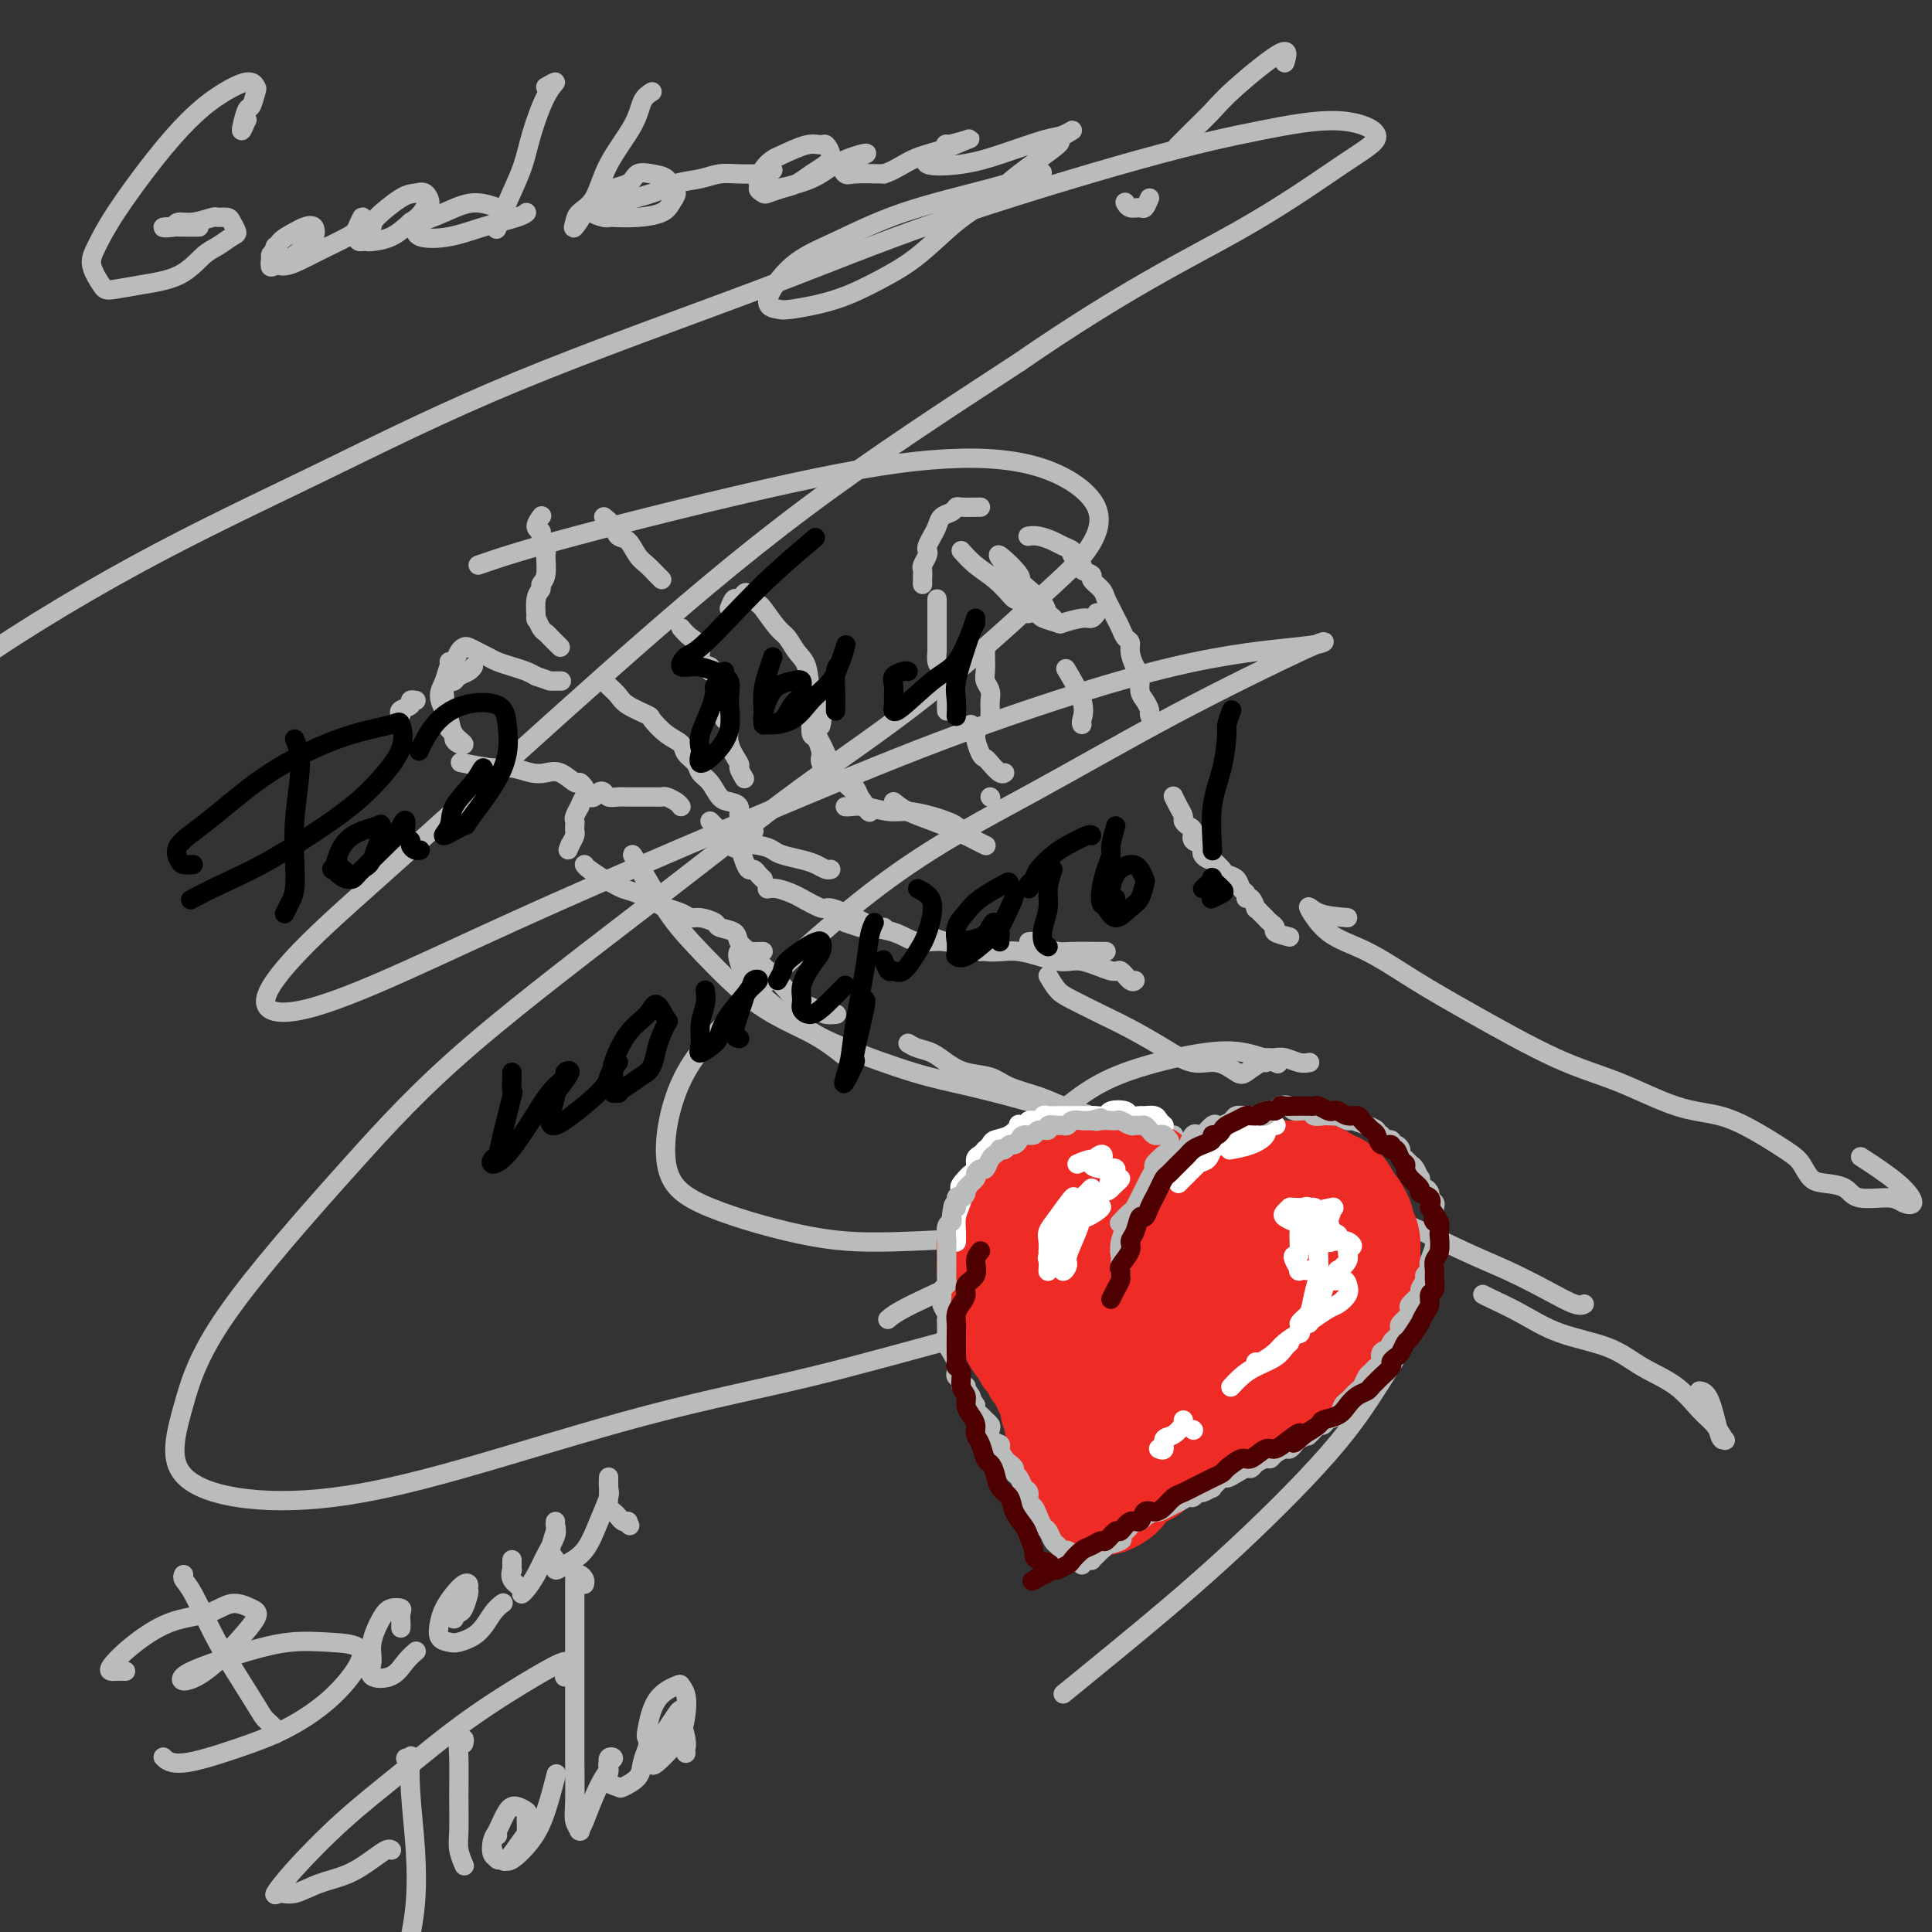<svg viewBox='0 0 400 400' version='1.1' xmlns='http://www.w3.org/2000/svg' xmlns:xlink='http://www.w3.org/1999/xlink'><rect x="0" y="0" width="400" height="400" fill="#333333" stroke="none"/><g fill='none' stroke='#BABBBB' stroke-width='4' stroke-linecap='round' stroke-linejoin='round'><path d='M267,194c-1.290,-0.331 -2.579,-0.662 -3,-1c-0.421,-0.338 0.028,-0.682 0,-1c-0.028,-0.318 -0.533,-0.611 -1,-1c-0.467,-0.389 -0.895,-0.873 -1,-1c-0.105,-0.127 0.113,0.102 0,0c-0.113,-0.102 -0.556,-0.534 -1,-1c-0.444,-0.466 -0.889,-0.965 -1,-1c-0.111,-0.035 0.111,0.395 0,0c-0.111,-0.395 -0.553,-1.615 -1,-2c-0.447,-0.385 -0.897,0.066 -1,0c-0.103,-0.066 0.141,-0.648 0,-1c-0.141,-0.352 -0.668,-0.476 -1,-1c-0.332,-0.524 -0.471,-1.450 -1,-2c-0.529,-0.550 -1.450,-0.725 -2,-1c-0.550,-0.275 -0.729,-0.650 -1,-1c-0.271,-0.350 -0.636,-0.675 -1,-1'/><path d='M252,179c-2.417,-2.517 -0.958,-1.308 -1,-1c-0.042,0.308 -1.583,-0.285 -2,-1c-0.417,-0.715 0.291,-1.554 0,-2c-0.291,-0.446 -1.580,-0.500 -2,-1c-0.420,-0.500 0.028,-1.446 0,-2c-0.028,-0.554 -0.533,-0.716 -1,-1c-0.467,-0.284 -0.896,-0.689 -1,-1c-0.104,-0.311 0.116,-0.527 0,-1c-0.116,-0.473 -0.570,-1.204 -1,-2c-0.430,-0.796 -0.837,-1.656 -1,-2c-0.163,-0.344 -0.081,-0.172 0,0'/><path d='M239,150c-0.444,-0.782 -0.889,-1.564 -1,-2c-0.111,-0.436 0.111,-0.524 0,-1c-0.111,-0.476 -0.556,-1.338 -1,-2c-0.444,-0.662 -0.889,-1.123 -1,-2c-0.111,-0.877 0.111,-2.171 0,-3c-0.111,-0.829 -0.554,-1.195 -1,-2c-0.446,-0.805 -0.893,-2.050 -1,-3c-0.107,-0.950 0.126,-1.605 0,-2c-0.126,-0.395 -0.612,-0.528 -1,-1c-0.388,-0.472 -0.680,-1.281 -1,-2c-0.320,-0.719 -0.668,-1.348 -1,-2c-0.332,-0.652 -0.647,-1.326 -1,-2c-0.353,-0.674 -0.744,-1.347 -1,-2c-0.256,-0.653 -0.378,-1.287 -1,-2c-0.622,-0.713 -1.744,-1.504 -2,-2c-0.256,-0.496 0.353,-0.696 0,-1c-0.353,-0.304 -1.670,-0.711 -2,-1c-0.330,-0.289 0.327,-0.458 0,-1c-0.327,-0.542 -1.638,-1.455 -2,-2c-0.362,-0.545 0.225,-0.720 0,-1c-0.225,-0.280 -1.262,-0.663 -2,-1c-0.738,-0.337 -1.177,-0.626 -2,-1c-0.823,-0.374 -2.029,-0.831 -3,-1c-0.971,-0.169 -1.706,-0.048 -2,0c-0.294,0.048 -0.147,0.024 0,0'/><path d='M203,105c-1.593,0.026 -3.186,0.051 -4,0c-0.814,-0.051 -0.848,-0.180 -1,0c-0.152,0.180 -0.423,0.668 -1,1c-0.577,0.332 -1.461,0.509 -2,1c-0.539,0.491 -0.732,1.296 -1,2c-0.268,0.704 -0.612,1.306 -1,2c-0.388,0.694 -0.822,1.480 -1,2c-0.178,0.520 -0.100,0.773 0,1c0.100,0.227 0.223,0.429 0,1c-0.223,0.571 -0.792,1.512 -1,2c-0.208,0.488 -0.056,0.523 0,1c0.056,0.477 0.015,1.398 0,2c-0.015,0.602 -0.004,0.886 0,1c0.004,0.114 0.002,0.057 0,0'/><path d='M194,124c-0.000,0.793 -0.000,1.586 0,2c0.000,0.414 0.000,0.449 0,1c-0.000,0.551 -0.001,1.618 0,2c0.001,0.382 0.003,0.078 0,1c-0.003,0.922 -0.011,3.070 0,4c0.011,0.930 0.041,0.643 0,1c-0.041,0.357 -0.155,1.357 0,2c0.155,0.643 0.577,0.929 1,2c0.423,1.071 0.845,2.926 1,4c0.155,1.074 0.042,1.366 0,2c-0.042,0.634 -0.012,1.610 0,2c0.012,0.390 0.006,0.195 0,0'/><path d='M201,150c0.446,0.816 0.892,1.632 1,2c0.108,0.368 -0.122,0.288 0,1c0.122,0.712 0.597,2.215 1,3c0.403,0.785 0.735,0.851 1,1c0.265,0.149 0.463,0.380 1,1c0.537,0.620 1.414,1.628 2,2c0.586,0.372 0.882,0.106 1,0c0.118,-0.106 0.059,-0.053 0,0'/><path d='M205,165c0.000,0.000 0.100,0.100 0.1,0.1'/><path d='M200,173c-0.675,-0.754 -1.351,-1.507 -2,-2c-0.649,-0.493 -1.272,-0.724 -2,-1c-0.728,-0.276 -1.561,-0.596 -3,-1c-1.439,-0.404 -3.486,-0.893 -5,-1c-1.514,-0.107 -2.497,0.167 -4,0c-1.503,-0.167 -3.527,-0.777 -5,-1c-1.473,-0.223 -2.397,-0.060 -3,0c-0.603,0.060 -0.887,0.017 -1,0c-0.113,-0.017 -0.057,-0.009 0,0'/><path d='M185,166c0.825,0.665 1.650,1.331 3,2c1.350,0.669 3.224,1.342 5,2c1.776,0.658 3.456,1.300 5,2c1.544,0.700 2.954,1.458 4,2c1.046,0.542 1.727,0.869 2,1c0.273,0.131 0.136,0.065 0,0'/><path d='M229,197c-0.349,0.006 -0.699,0.012 -2,0c-1.301,-0.012 -3.554,-0.042 -5,0c-1.446,0.042 -2.086,0.155 -3,0c-0.914,-0.155 -2.101,-0.578 -3,-1c-0.899,-0.422 -1.511,-0.844 -2,-1c-0.489,-0.156 -0.854,-0.044 -1,0c-0.146,0.044 -0.073,0.022 0,0'/><path d='M203,197c-0.542,-0.301 -1.085,-0.603 -2,-1c-0.915,-0.397 -2.204,-0.890 -3,-1c-0.796,-0.110 -1.099,0.163 -2,0c-0.901,-0.163 -2.400,-0.761 -3,-1c-0.600,-0.239 -0.300,-0.120 0,0'/><path d='M183,192c-0.536,0.162 -1.071,0.324 -2,0c-0.929,-0.324 -2.250,-1.133 -4,-2c-1.750,-0.867 -3.928,-1.791 -5,-2c-1.072,-0.209 -1.037,0.298 -2,0c-0.963,-0.298 -2.924,-1.400 -4,-2c-1.076,-0.600 -1.268,-0.697 -2,-1c-0.732,-0.303 -2.005,-0.812 -3,-1c-0.995,-0.188 -1.713,-0.054 -2,0c-0.287,0.054 -0.144,0.027 0,0'/><path d='M158,182c-0.333,-0.297 -0.665,-0.594 -1,-1c-0.335,-0.406 -0.671,-0.920 -1,-1c-0.329,-0.080 -0.651,0.273 -1,0c-0.349,-0.273 -0.723,-1.172 -1,-2c-0.277,-0.828 -0.455,-1.584 -1,-2c-0.545,-0.416 -1.456,-0.494 -2,-1c-0.544,-0.506 -0.720,-1.442 -1,-2c-0.280,-0.558 -0.663,-0.737 -1,-1c-0.337,-0.263 -0.629,-0.609 -1,-1c-0.371,-0.391 -0.820,-0.826 -1,-1c-0.180,-0.174 -0.090,-0.087 0,0'/><path d='M141,167c-0.222,-0.309 -0.443,-0.619 -1,-1c-0.557,-0.381 -1.448,-0.834 -2,-1c-0.552,-0.166 -0.764,-0.044 -1,0c-0.236,0.044 -0.496,0.012 -1,0c-0.504,-0.012 -1.251,-0.003 -2,0c-0.749,0.003 -1.500,0.002 -2,0c-0.500,-0.002 -0.750,-0.004 -1,0c-0.250,0.004 -0.501,0.014 -1,0c-0.499,-0.014 -1.247,-0.053 -2,0c-0.753,0.053 -1.511,0.197 -2,0c-0.489,-0.197 -0.708,-0.734 -1,-1c-0.292,-0.266 -0.657,-0.259 -1,0c-0.343,0.259 -0.665,0.772 -1,1c-0.335,0.228 -0.682,0.173 -1,0c-0.318,-0.173 -0.607,-0.464 -1,0c-0.393,0.464 -0.890,1.682 -1,2c-0.110,0.318 0.166,-0.266 0,0c-0.166,0.266 -0.776,1.380 -1,2c-0.224,0.620 -0.063,0.746 0,1c0.063,0.254 0.027,0.635 0,1c-0.027,0.365 -0.046,0.714 0,1c0.046,0.286 0.156,0.510 0,1c-0.156,0.490 -0.578,1.245 -1,2'/><path d='M118,175c-0.667,1.667 -0.333,0.833 0,0'/><path d='M121,179c0.132,0.220 0.263,0.439 1,1c0.737,0.561 2.078,1.463 3,2c0.922,0.537 1.425,0.707 2,1c0.575,0.293 1.221,0.708 2,1c0.779,0.292 1.689,0.460 3,1c1.311,0.540 3.021,1.450 4,2c0.979,0.550 1.226,0.739 2,1c0.774,0.261 2.075,0.595 3,1c0.925,0.405 1.474,0.881 2,1c0.526,0.119 1.029,-0.120 2,0c0.971,0.120 2.410,0.598 3,1c0.590,0.402 0.332,0.727 1,1c0.668,0.273 2.261,0.495 3,1c0.739,0.505 0.624,1.293 1,2c0.376,0.707 1.243,1.334 2,2c0.757,0.666 1.404,1.372 2,2c0.596,0.628 1.142,1.177 2,2c0.858,0.823 2.027,1.919 3,3c0.973,1.081 1.750,2.146 3,3c1.250,0.854 2.974,1.497 4,2c1.026,0.503 1.353,0.866 2,1c0.647,0.134 1.613,0.038 2,0c0.387,-0.038 0.193,-0.019 0,0'/><path d='M188,216c0.573,0.355 1.147,0.710 2,1c0.853,0.290 1.986,0.514 3,1c1.014,0.486 1.908,1.232 3,2c1.092,0.768 2.380,1.557 4,2c1.620,0.443 3.572,0.541 5,1c1.428,0.459 2.332,1.278 4,2c1.668,0.722 4.100,1.345 6,2c1.900,0.655 3.268,1.342 5,2c1.732,0.658 3.827,1.287 6,2c2.173,0.713 4.425,1.512 6,2c1.575,0.488 2.474,0.667 4,1c1.526,0.333 3.680,0.820 5,1c1.320,0.180 1.806,0.051 2,0c0.194,-0.051 0.097,-0.026 0,0'/><path d='M121,163c-0.381,-0.483 -0.761,-0.965 -1,-1c-0.239,-0.035 -0.336,0.379 -1,0c-0.664,-0.379 -1.896,-1.551 -3,-2c-1.104,-0.449 -2.080,-0.177 -3,0c-0.920,0.177 -1.785,0.257 -3,0c-1.215,-0.257 -2.779,-0.852 -4,-1c-1.221,-0.148 -2.098,0.153 -4,0c-1.902,-0.153 -4.829,-0.758 -6,-1c-1.171,-0.242 -0.585,-0.121 0,0'/><path d='M83,148c-0.234,-0.340 -0.469,-0.679 0,-1c0.469,-0.321 1.641,-0.622 2,-1c0.359,-0.378 -0.096,-0.833 0,-1c0.096,-0.167 0.742,-0.048 1,0c0.258,0.048 0.129,0.024 0,0'/><path d='M93,141c0.362,0.091 0.724,0.182 1,0c0.276,-0.182 0.466,-0.636 1,-1c0.534,-0.364 1.413,-0.636 2,-1c0.587,-0.364 0.882,-0.818 1,-1c0.118,-0.182 0.059,-0.091 0,0'/><path d='M93,137c0.113,1.079 0.225,2.158 0,3c-0.225,0.842 -0.788,1.448 -1,2c-0.212,0.552 -0.072,1.051 0,2c0.072,0.949 0.076,2.348 0,3c-0.076,0.652 -0.231,0.556 0,1c0.231,0.444 0.849,1.429 1,2c0.151,0.571 -0.164,0.729 0,1c0.164,0.271 0.808,0.656 1,1c0.192,0.344 -0.067,0.646 0,1c0.067,0.354 0.460,0.759 1,1c0.540,0.241 1.226,0.318 1,0c-0.226,-0.318 -1.364,-1.032 -2,-2c-0.636,-0.968 -0.770,-2.189 -1,-3c-0.230,-0.811 -0.556,-1.210 -1,-2c-0.444,-0.790 -1.006,-1.969 -1,-3c0.006,-1.031 0.579,-1.912 1,-3c0.421,-1.088 0.689,-2.383 1,-3c0.311,-0.617 0.664,-0.555 1,-1c0.336,-0.445 0.657,-1.398 1,-2c0.343,-0.602 0.710,-0.852 1,-1c0.290,-0.148 0.503,-0.194 1,0c0.497,0.194 1.277,0.629 2,1c0.723,0.371 1.387,0.677 2,1c0.613,0.323 1.175,0.664 2,1c0.825,0.336 1.915,0.667 3,1c1.085,0.333 2.167,0.666 3,1c0.833,0.334 1.416,0.667 2,1'/><path d='M111,140c3.036,1.000 2.625,1.000 3,1c0.375,0.000 1.536,0.000 2,0c0.464,0.000 0.232,0.000 0,0'/><path d='M126,142c0.737,0.677 1.474,1.354 2,2c0.526,0.646 0.842,1.261 2,2c1.158,0.739 3.160,1.601 4,2c0.840,0.399 0.519,0.333 1,1c0.481,0.667 1.763,2.066 3,3c1.237,0.934 2.428,1.404 3,2c0.572,0.596 0.523,1.319 1,2c0.477,0.681 1.478,1.320 2,2c0.522,0.680 0.564,1.399 1,2c0.436,0.601 1.265,1.082 2,2c0.735,0.918 1.377,2.273 2,3c0.623,0.727 1.227,0.824 2,1c0.773,0.176 1.713,0.429 2,1c0.287,0.571 -0.081,1.460 0,2c0.081,0.540 0.609,0.732 1,1c0.391,0.268 0.644,0.610 1,1c0.356,0.390 0.816,0.826 1,1c0.184,0.174 0.092,0.087 0,0'/><path d='M116,134c-0.754,-0.744 -1.508,-1.488 -2,-2c-0.492,-0.512 -0.721,-0.791 -1,-1c-0.279,-0.209 -0.607,-0.346 -1,-1c-0.393,-0.654 -0.853,-1.824 -1,-2c-0.147,-0.176 0.017,0.643 0,0c-0.017,-0.643 -0.215,-2.747 0,-4c0.215,-1.253 0.843,-1.653 1,-2c0.157,-0.347 -0.158,-0.639 0,-1c0.158,-0.361 0.790,-0.790 1,-2c0.210,-1.210 -0.001,-3.202 0,-4c0.001,-0.798 0.214,-0.403 0,-1c-0.214,-0.597 -0.856,-2.185 -1,-3c-0.144,-0.815 0.209,-0.858 0,-1c-0.209,-0.142 -0.979,-0.384 -1,-1c-0.021,-0.616 0.708,-1.604 1,-2c0.292,-0.396 0.146,-0.198 0,0'/><path d='M125,107c0.780,0.628 1.560,1.256 2,2c0.440,0.744 0.541,1.603 1,2c0.459,0.397 1.275,0.331 2,1c0.725,0.669 1.357,2.074 2,3c0.643,0.926 1.296,1.372 2,2c0.704,0.628 1.459,1.438 2,2c0.541,0.562 0.869,0.875 1,1c0.131,0.125 0.066,0.063 0,0'/><path d='M141,130c0.603,0.704 1.205,1.408 2,2c0.795,0.592 1.782,1.073 2,2c0.218,0.927 -0.333,2.300 0,3c0.333,0.700 1.551,0.727 2,1c0.449,0.273 0.128,0.792 0,1c-0.128,0.208 -0.064,0.104 0,0'/><path d='M150,149c0.485,0.087 0.971,0.174 1,1c0.029,0.826 -0.398,2.390 0,4c0.398,1.610 1.622,3.267 2,4c0.378,0.733 -0.091,0.544 0,1c0.091,0.456 0.740,1.559 1,2c0.260,0.441 0.130,0.221 0,0'/><path d='M151,126c0.336,-0.871 0.672,-1.743 1,-2c0.328,-0.257 0.649,0.099 1,0c0.351,-0.099 0.731,-0.654 1,-1c0.269,-0.346 0.428,-0.484 1,0c0.572,0.484 1.556,1.589 2,2c0.444,0.411 0.347,0.128 1,1c0.653,0.872 2.058,2.901 3,4c0.942,1.099 1.423,1.270 2,2c0.577,0.730 1.251,2.021 2,3c0.749,0.979 1.574,1.646 2,3c0.426,1.354 0.454,3.394 1,5c0.546,1.606 1.608,2.779 2,4c0.392,1.221 0.112,2.492 0,3c-0.112,0.508 -0.056,0.254 0,0'/><path d='M176,162c0.327,0.242 0.655,0.485 1,1c0.345,0.515 0.709,1.304 1,2c0.291,0.696 0.509,1.299 1,2c0.491,0.701 1.254,1.501 1,1c-0.254,-0.501 -1.525,-2.301 -2,-3c-0.475,-0.699 -0.156,-0.296 -1,-1c-0.844,-0.704 -2.853,-2.514 -4,-4c-1.147,-1.486 -1.432,-2.647 -2,-4c-0.568,-1.353 -1.420,-2.899 -2,-4c-0.580,-1.101 -0.887,-1.758 -1,-2c-0.113,-0.242 -0.032,-0.069 0,0c0.032,0.069 0.016,0.035 0,0'/><path d='M168,149c-0.079,1.235 -0.157,2.471 0,3c0.157,0.529 0.550,0.352 1,1c0.450,0.648 0.958,2.121 1,3c0.042,0.879 -0.380,1.163 0,2c0.380,0.837 1.564,2.225 2,3c0.436,0.775 0.125,0.936 0,1c-0.125,0.064 -0.062,0.032 0,0'/><path d='M147,173c1.315,-0.089 2.630,-0.179 3,0c0.370,0.179 -0.204,0.625 1,1c1.204,0.375 4.185,0.678 6,1c1.815,0.322 2.465,0.665 3,1c0.535,0.335 0.956,0.664 2,1c1.044,0.336 2.711,0.678 4,1c1.289,0.322 2.201,0.622 3,1c0.799,0.378 1.484,0.832 2,1c0.516,0.168 0.862,0.048 1,0c0.138,-0.048 0.069,-0.024 0,0'/><path d='M175,191c1.305,0.435 2.611,0.871 3,1c0.389,0.129 -0.137,-0.048 1,0c1.137,0.048 3.938,0.322 6,1c2.062,0.678 3.384,1.759 5,2c1.616,0.241 3.524,-0.358 6,0c2.476,0.358 5.518,1.673 8,2c2.482,0.327 4.404,-0.335 7,0c2.596,0.335 5.865,1.667 8,2c2.135,0.333 3.136,-0.331 5,0c1.864,0.331 4.591,1.658 6,2c1.409,0.342 1.501,-0.300 2,0c0.499,0.300 1.403,1.542 2,2c0.597,0.458 0.885,0.131 1,0c0.115,-0.131 0.058,-0.065 0,0'/><path d='M217,202c0.651,1.115 1.302,2.230 2,3c0.698,0.770 1.442,1.195 3,2c1.558,0.805 3.932,1.989 6,3c2.068,1.011 3.832,1.847 6,3c2.168,1.153 4.740,2.623 7,4c2.260,1.377 4.210,2.663 6,3c1.790,0.337 3.422,-0.274 5,0c1.578,0.274 3.102,1.432 4,2c0.898,0.568 1.168,0.544 2,0c0.832,-0.544 2.224,-1.608 3,-2c0.776,-0.392 0.936,-0.112 1,0c0.064,0.112 0.032,0.056 0,0'/><path d='M260,219c1.195,-0.008 2.391,-0.016 3,0c0.609,0.016 0.633,0.057 1,0c0.367,-0.057 1.078,-0.211 2,0c0.922,0.211 2.056,0.788 3,1c0.944,0.212 1.698,0.061 2,0c0.302,-0.061 0.151,-0.030 0,0'/><path d='M158,197c-1.050,0.037 -2.100,0.073 -3,0c-0.900,-0.073 -1.649,-0.256 -2,0c-0.351,0.256 -0.304,0.951 0,2c0.304,1.049 0.864,2.452 2,4c1.136,1.548 2.848,3.242 5,5c2.152,1.758 4.745,3.579 7,5c2.255,1.421 4.171,2.443 8,4c3.829,1.557 9.569,3.651 14,5c4.431,1.349 7.553,1.953 12,3c4.447,1.047 10.220,2.536 15,4c4.780,1.464 8.568,2.902 12,4c3.432,1.098 6.508,1.855 11,3c4.492,1.145 10.401,2.676 15,4c4.599,1.324 7.889,2.440 12,4c4.111,1.560 9.042,3.565 13,5c3.958,1.435 6.944,2.301 11,4c4.056,1.699 9.181,4.231 13,6c3.819,1.769 6.330,2.775 9,4c2.670,1.225 5.499,2.669 8,4c2.501,1.331 4.673,2.551 6,3c1.327,0.449 1.808,0.128 2,0c0.192,-0.128 0.096,-0.064 0,0'/><path d='M307,268c0.339,0.187 0.678,0.374 2,1c1.322,0.626 3.626,1.691 6,3c2.374,1.309 4.817,2.861 8,4c3.183,1.139 7.107,1.865 10,3c2.893,1.135 4.754,2.680 7,4c2.246,1.320 4.875,2.416 7,4c2.125,1.584 3.744,3.657 5,5c1.256,1.343 2.149,1.957 3,3c0.851,1.043 1.660,2.514 2,3c0.340,0.486 0.210,-0.013 0,0c-0.210,0.013 -0.500,0.540 -1,-1c-0.500,-1.540 -1.212,-5.145 -2,-7c-0.788,-1.855 -1.654,-1.958 -2,-2c-0.346,-0.042 -0.173,-0.021 0,0'/><path d='M279,190c-2.236,-0.180 -4.472,-0.360 -6,-1c-1.528,-0.640 -2.348,-1.740 -2,-1c0.348,0.740 1.862,3.321 4,5c2.138,1.679 4.898,2.457 8,4c3.102,1.543 6.546,3.853 10,6c3.454,2.147 6.918,4.132 12,7c5.082,2.868 11.783,6.620 17,9c5.217,2.380 8.952,3.390 13,5c4.048,1.610 8.411,3.821 12,5c3.589,1.179 6.404,1.326 9,2c2.596,0.674 4.974,1.876 7,3c2.026,1.124 3.699,2.171 5,3c1.301,0.829 2.229,1.439 3,2c0.771,0.561 1.386,1.072 2,2c0.614,0.928 1.228,2.272 2,3c0.772,0.728 1.700,0.839 3,1c1.300,0.161 2.970,0.371 4,1c1.030,0.629 1.420,1.675 3,2c1.580,0.325 4.348,-0.071 6,0c1.652,0.071 2.186,0.610 3,1c0.814,0.390 1.909,0.630 2,0c0.091,-0.630 -0.822,-2.131 -3,-4c-2.178,-1.869 -5.622,-4.105 -7,-5c-1.378,-0.895 -0.689,-0.447 0,0'/><path d='M224,150c-0.091,-0.152 -0.182,-0.303 0,-1c0.182,-0.697 0.636,-1.939 0,-4c-0.636,-2.061 -2.364,-4.939 -3,-6c-0.636,-1.061 -0.182,-0.303 0,0c0.182,0.303 0.091,0.152 0,0'/><path d='M199,114c0.900,1.012 1.800,2.025 3,3c1.200,0.975 2.700,1.914 4,3c1.300,1.086 2.401,2.319 3,3c0.599,0.681 0.697,0.812 1,1c0.303,0.188 0.812,0.435 1,0c0.188,-0.435 0.054,-1.553 0,-2c-0.054,-0.447 -0.027,-0.224 0,0'/><path d='M208,117c-0.890,-1.260 -1.779,-2.521 -1,-2c0.779,0.521 3.227,2.822 4,4c0.773,1.178 -0.129,1.233 0,2c0.129,0.767 1.289,2.247 2,3c0.711,0.753 0.972,0.780 1,1c0.028,0.220 -0.178,0.634 0,1c0.178,0.366 0.741,0.682 1,1c0.259,0.318 0.216,0.636 1,1c0.784,0.364 2.396,0.773 3,1c0.604,0.227 0.201,0.271 1,0c0.799,-0.271 2.802,-0.856 4,-1c1.198,-0.144 1.592,0.154 2,0c0.408,-0.154 0.831,-0.758 1,-1c0.169,-0.242 0.085,-0.121 0,0'/><path d='M208,119c0.737,0.751 1.474,1.501 2,2c0.526,0.499 0.841,0.746 1,1c0.159,0.254 0.163,0.514 0,0c-0.163,-0.514 -0.492,-1.802 -1,-3c-0.508,-1.198 -1.196,-2.304 -1,-2c0.196,0.304 1.274,2.020 2,3c0.726,0.980 1.099,1.226 2,2c0.901,0.774 2.329,2.078 3,3c0.671,0.922 0.586,1.463 1,2c0.414,0.537 1.327,1.072 1,1c-0.327,-0.072 -1.896,-0.750 -3,-1c-1.104,-0.250 -1.744,-0.071 -2,0c-0.256,0.071 -0.128,0.036 0,0'/><path d='M204,135c0.030,1.512 0.061,3.023 0,4c-0.061,0.977 -0.212,1.418 0,2c0.212,0.582 0.789,1.305 1,2c0.211,0.695 0.057,1.362 0,2c-0.057,0.638 -0.015,1.249 0,2c0.015,0.751 0.004,1.643 0,2c-0.004,0.357 -0.002,0.178 0,0'/><path d='M135,185c-0.327,-0.656 -0.655,-1.312 -1,-2c-0.345,-0.688 -0.709,-1.407 -1,-2c-0.291,-0.593 -0.509,-1.059 -1,-2c-0.491,-0.941 -1.256,-2.356 -1,-2c0.256,0.356 1.532,2.485 3,5c1.468,2.515 3.126,5.417 5,8c1.874,2.583 3.963,4.847 7,8c3.037,3.153 7.020,7.196 11,10c3.980,2.804 7.956,4.370 11,6c3.044,1.630 5.155,3.323 6,4c0.845,0.677 0.422,0.339 0,0'/><path d='M216,250c-1.481,-0.889 -2.963,-1.777 -4,-4c-1.037,-2.223 -1.631,-5.780 -1,-8c0.631,-2.220 2.487,-3.105 5,-5c2.513,-1.895 5.683,-4.802 9,-7c3.317,-2.198 6.781,-3.688 11,-5c4.219,-1.312 9.193,-2.444 13,-3c3.807,-0.556 6.448,-0.534 9,0c2.552,0.534 5.015,1.581 6,2c0.985,0.419 0.493,0.209 0,0'/><path d='M245,244c-2.079,0.947 -4.158,1.893 -9,4c-4.842,2.107 -12.447,5.374 -18,8c-5.553,2.626 -9.056,4.611 -14,7c-4.944,2.389 -11.331,5.182 -15,7c-3.669,1.818 -4.620,2.662 -5,3c-0.380,0.338 -0.190,0.169 0,0'/><path d='M280,244c0.104,0.040 0.209,0.081 1,0c0.791,-0.081 2.269,-0.283 2,0c-0.269,0.283 -2.287,1.052 -4,2c-1.713,0.948 -3.123,2.076 -7,3c-3.877,0.924 -10.222,1.646 -16,2c-5.778,0.354 -10.990,0.340 -17,1c-6.010,0.660 -12.817,1.993 -22,3c-9.183,1.007 -20.741,1.689 -29,2c-8.259,0.311 -13.220,0.252 -20,-1c-6.780,-1.252 -15.379,-3.696 -21,-6c-5.621,-2.304 -8.265,-4.468 -9,-9c-0.735,-4.532 0.439,-11.433 3,-17c2.561,-5.567 6.507,-9.800 14,-17c7.493,-7.200 18.531,-17.366 29,-25c10.469,-7.634 20.368,-12.737 30,-18c9.632,-5.263 18.995,-10.687 29,-16c10.005,-5.313 20.650,-10.517 26,-13c5.350,-2.483 5.405,-2.245 5,-2c-0.405,0.245 -1.268,0.499 -6,1c-4.732,0.501 -13.332,1.250 -25,4c-11.668,2.750 -26.403,7.502 -39,12c-12.597,4.498 -23.056,8.744 -38,15c-14.944,6.256 -34.372,14.523 -49,21c-14.628,6.477 -24.454,11.164 -33,15c-8.546,3.836 -15.812,6.819 -21,8c-5.188,1.181 -8.299,0.558 -8,-2c0.299,-2.558 4.008,-7.050 9,-12c4.992,-4.950 11.266,-10.358 22,-20c10.734,-9.642 25.928,-23.519 40,-36c14.072,-12.481 27.020,-23.566 41,-34c13.980,-10.434 28.990,-20.217 44,-30'/><path d='M211,75c22.142,-15.250 34.996,-21.374 45,-27c10.004,-5.626 17.159,-10.753 22,-14c4.841,-3.247 7.370,-4.614 7,-6c-0.370,-1.386 -3.638,-2.790 -8,-3c-4.362,-0.210 -9.819,0.773 -16,2c-6.181,1.227 -13.085,2.697 -25,6c-11.915,3.303 -28.842,8.439 -42,13c-13.158,4.561 -22.548,8.548 -37,14c-14.452,5.452 -33.966,12.370 -50,19c-16.034,6.630 -28.587,12.971 -41,19c-12.413,6.029 -24.685,11.745 -38,19c-13.315,7.255 -27.672,16.048 -37,23c-9.328,6.952 -13.627,12.064 -16,15c-2.373,2.936 -2.821,3.696 -3,4c-0.179,0.304 -0.090,0.152 0,0'/><path d='M99,117c4.190,-1.445 8.379,-2.890 20,-6c11.621,-3.110 30.673,-7.884 45,-11c14.327,-3.116 23.928,-4.572 32,-5c8.072,-0.428 14.616,0.173 20,2c5.384,1.827 9.609,4.880 11,8c1.391,3.120 -0.053,6.308 -2,9c-1.947,2.692 -4.398,4.887 -10,10c-5.602,5.113 -14.355,13.143 -23,20c-8.645,6.857 -17.182,12.543 -26,19c-8.818,6.457 -17.916,13.687 -30,23c-12.084,9.313 -27.155,20.709 -38,30c-10.845,9.291 -17.464,16.475 -26,26c-8.536,9.525 -18.988,21.389 -25,30c-6.012,8.611 -7.583,13.968 -9,19c-1.417,5.032 -2.679,9.737 -1,13c1.679,3.263 6.298,5.083 12,6c5.702,0.917 12.486,0.932 20,0c7.514,-0.932 15.759,-2.810 27,-6c11.241,-3.190 25.477,-7.692 38,-11c12.523,-3.308 23.334,-5.420 34,-8c10.666,-2.580 21.188,-5.626 34,-9c12.812,-3.374 27.914,-7.077 39,-9c11.086,-1.923 18.155,-2.068 25,-2c6.845,0.068 13.465,0.347 18,2c4.535,1.653 6.984,4.679 7,8c0.016,3.321 -2.400,6.936 -5,11c-2.600,4.064 -5.385,8.575 -11,15c-5.615,6.425 -14.062,14.763 -22,22c-7.938,7.237 -15.368,13.371 -21,18c-5.632,4.629 -9.466,7.751 -11,9c-1.534,1.249 -0.767,0.624 0,0'/><path d='M38,326c-0.128,0.285 -0.255,0.569 0,1c0.255,0.431 0.893,1.007 2,3c1.107,1.993 2.682,5.402 4,8c1.318,2.598 2.377,4.384 4,7c1.623,2.616 3.808,6.060 5,8c1.192,1.940 1.392,2.376 2,3c0.608,0.624 1.625,1.437 2,2c0.375,0.563 0.107,0.875 0,1c-0.107,0.125 -0.054,0.062 0,0'/><path d='M26,346c-0.751,-0.008 -1.502,-0.016 -2,0c-0.498,0.016 -0.742,0.055 -1,0c-0.258,-0.055 -0.531,-0.205 0,-1c0.531,-0.795 1.864,-2.234 4,-4c2.136,-1.766 5.073,-3.857 8,-5c2.927,-1.143 5.844,-1.338 8,-2c2.156,-0.662 3.550,-1.791 5,-2c1.450,-0.209 2.954,0.500 4,1c1.046,0.500 1.632,0.790 1,2c-0.632,1.210 -2.483,3.341 -4,5c-1.517,1.659 -2.700,2.846 -4,4c-1.300,1.154 -2.718,2.276 -4,3c-1.282,0.724 -2.429,1.052 -3,1c-0.571,-0.052 -0.567,-0.484 0,-1c0.567,-0.516 1.697,-1.118 4,-2c2.303,-0.882 5.780,-2.045 9,-3c3.220,-0.955 6.182,-1.703 9,-2c2.818,-0.297 5.493,-0.145 8,0c2.507,0.145 4.848,0.281 6,1c1.152,0.719 1.116,2.019 0,4c-1.116,1.981 -3.312,4.643 -6,7c-2.688,2.357 -5.870,4.411 -9,6c-3.130,1.589 -6.210,2.715 -10,4c-3.790,1.285 -8.290,2.731 -11,3c-2.710,0.269 -3.632,-0.637 -4,-1c-0.368,-0.363 -0.184,-0.181 0,0'/><path d='M83,337c-0.004,0.060 -0.007,0.120 0,0c0.007,-0.120 0.025,-0.421 0,-1c-0.025,-0.579 -0.091,-1.436 0,-2c0.091,-0.564 0.341,-0.836 0,-1c-0.341,-0.164 -1.272,-0.219 -2,0c-0.728,0.219 -1.254,0.713 -2,2c-0.746,1.287 -1.711,3.369 -2,5c-0.289,1.631 0.098,2.812 0,4c-0.098,1.188 -0.681,2.385 0,3c0.681,0.615 2.626,0.649 4,0c1.374,-0.649 2.178,-1.983 3,-3c0.822,-1.017 1.664,-1.719 2,-2c0.336,-0.281 0.168,-0.140 0,0'/><path d='M93,334c-0.120,-0.106 -0.240,-0.211 0,0c0.240,0.211 0.839,0.740 1,1c0.161,0.260 -0.115,0.253 0,0c0.115,-0.253 0.620,-0.751 1,-1c0.380,-0.249 0.636,-0.250 1,-1c0.364,-0.750 0.838,-2.248 1,-3c0.162,-0.752 0.012,-0.756 0,-1c-0.012,-0.244 0.113,-0.726 0,-1c-0.113,-0.274 -0.463,-0.340 -1,0c-0.537,0.340 -1.262,1.086 -2,2c-0.738,0.914 -1.490,1.997 -2,3c-0.510,1.003 -0.779,1.925 -1,3c-0.221,1.075 -0.393,2.303 0,3c0.393,0.697 1.353,0.863 2,1c0.647,0.137 0.983,0.247 2,0c1.017,-0.247 2.716,-0.850 4,-2c1.284,-1.150 2.153,-2.848 3,-4c0.847,-1.152 1.670,-1.758 2,-2c0.330,-0.242 0.165,-0.121 0,0'/><path d='M106,324c0.004,-0.662 0.009,-1.323 0,-1c-0.009,0.323 -0.031,1.632 0,2c0.031,0.368 0.116,-0.204 0,0c-0.116,0.204 -0.431,1.185 0,2c0.431,0.815 1.610,1.465 2,2c0.390,0.535 -0.007,0.957 0,1c0.007,0.043 0.419,-0.292 1,-1c0.581,-0.708 1.333,-1.788 2,-3c0.667,-1.212 1.250,-2.556 2,-4c0.750,-1.444 1.666,-2.989 2,-4c0.334,-1.011 0.085,-1.487 0,-2c-0.085,-0.513 -0.004,-1.064 0,-1c0.004,0.064 -0.067,0.743 0,1c0.067,0.257 0.271,0.091 0,1c-0.271,0.909 -1.016,2.892 -1,4c0.016,1.108 0.795,1.340 1,2c0.205,0.660 -0.162,1.746 0,2c0.162,0.254 0.852,-0.326 2,-1c1.148,-0.674 2.752,-1.442 4,-3c1.248,-1.558 2.138,-3.906 3,-6c0.862,-2.094 1.695,-3.933 2,-5c0.305,-1.067 0.082,-1.362 0,-2c-0.082,-0.638 -0.023,-1.618 0,-2c0.023,-0.382 0.009,-0.166 0,0c-0.009,0.166 -0.014,0.282 0,1c0.014,0.718 0.045,2.038 0,3c-0.045,0.962 -0.167,1.564 0,2c0.167,0.436 0.622,0.704 1,1c0.378,0.296 0.679,0.618 1,1c0.321,0.382 0.663,0.823 1,1c0.337,0.177 0.668,0.088 1,0'/><path d='M130,315c0.667,1.500 0.333,0.750 0,0'/><path d='M85,365c-0.534,-0.459 -1.068,-0.918 -1,-1c0.068,-0.082 0.737,0.212 1,0c0.263,-0.212 0.119,-0.929 0,0c-0.119,0.929 -0.214,3.503 0,7c0.214,3.497 0.737,7.918 1,12c0.263,4.082 0.266,7.826 0,11c-0.266,3.174 -0.802,5.778 -1,7c-0.198,1.222 -0.056,1.064 0,1c0.056,-0.064 0.028,-0.032 0,0'/><path d='M81,383c-0.014,-0.011 -0.028,-0.021 0,0c0.028,0.021 0.098,0.074 0,0c-0.098,-0.074 -0.364,-0.275 -1,0c-0.636,0.275 -1.640,1.025 -3,2c-1.360,0.975 -3.074,2.173 -5,3c-1.926,0.827 -4.064,1.283 -6,2c-1.936,0.717 -3.671,1.697 -5,2c-1.329,0.303 -2.252,-0.070 -3,0c-0.748,0.070 -1.320,0.581 -1,0c0.320,-0.581 1.533,-2.256 4,-5c2.467,-2.744 6.188,-6.557 10,-10c3.812,-3.443 7.716,-6.514 12,-10c4.284,-3.486 8.948,-7.386 14,-11c5.052,-3.614 10.492,-6.944 14,-9c3.508,-2.056 5.085,-2.840 6,-3c0.915,-0.160 1.170,0.303 1,1c-0.170,0.697 -0.763,1.628 -1,2c-0.237,0.372 -0.119,0.186 0,0'/><path d='M96,361c0.113,-0.497 0.227,-0.993 0,-1c-0.227,-0.007 -0.794,0.476 -1,1c-0.206,0.524 -0.052,1.090 0,3c0.052,1.910 0.000,5.164 0,8c0.000,2.836 0.052,5.255 0,7c-0.052,1.745 -0.206,2.816 0,4c0.206,1.184 0.773,2.481 1,3c0.227,0.519 0.113,0.259 0,0'/><path d='M103,380c-0.400,0.259 -0.800,0.518 -1,1c-0.200,0.482 -0.201,1.187 0,2c0.201,0.813 0.604,1.734 1,2c0.396,0.266 0.785,-0.121 1,0c0.215,0.121 0.255,0.751 1,0c0.745,-0.751 2.194,-2.885 3,-4c0.806,-1.115 0.971,-1.213 1,-2c0.029,-0.787 -0.076,-2.264 0,-3c0.076,-0.736 0.332,-0.732 0,-1c-0.332,-0.268 -1.254,-0.807 -2,-1c-0.746,-0.193 -1.318,-0.038 -2,1c-0.682,1.038 -1.475,2.961 -2,4c-0.525,1.039 -0.783,1.196 -1,2c-0.217,0.804 -0.392,2.256 0,3c0.392,0.744 1.352,0.780 2,1c0.648,0.220 0.983,0.625 2,0c1.017,-0.625 2.716,-2.281 4,-4c1.284,-1.719 2.153,-3.501 3,-6c0.847,-2.499 1.670,-5.714 2,-7c0.330,-1.286 0.165,-0.643 0,0'/><path d='M121,328c0.083,-0.307 0.166,-0.614 0,-1c-0.166,-0.386 -0.580,-0.850 -1,-1c-0.420,-0.150 -0.845,0.014 -1,0c-0.155,-0.014 -0.042,-0.205 0,0c0.042,0.205 0.011,0.805 0,2c-0.011,1.195 -0.003,2.984 0,6c0.003,3.016 -0.000,7.258 0,11c0.000,3.742 0.004,6.982 0,10c-0.004,3.018 -0.015,5.814 0,9c0.015,3.186 0.056,6.764 0,9c-0.056,2.236 -0.209,3.132 0,4c0.209,0.868 0.780,1.710 1,2c0.220,0.290 0.090,0.029 0,0c-0.090,-0.029 -0.139,0.172 0,0c0.139,-0.172 0.467,-0.719 1,-2c0.533,-1.281 1.272,-3.297 2,-5c0.728,-1.703 1.445,-3.095 2,-4c0.555,-0.905 0.947,-1.325 1,-2c0.053,-0.675 -0.234,-1.604 0,-2c0.234,-0.396 0.989,-0.257 1,0c0.011,0.257 -0.722,0.633 -1,1c-0.278,0.367 -0.102,0.727 0,1c0.102,0.273 0.129,0.460 0,1c-0.129,0.540 -0.414,1.432 0,2c0.414,0.568 1.526,0.810 2,1c0.474,0.190 0.309,0.326 1,0c0.691,-0.326 2.238,-1.115 3,-2c0.762,-0.885 0.740,-1.866 1,-3c0.260,-1.134 0.801,-2.421 1,-3c0.199,-0.579 0.057,-0.451 0,0c-0.057,0.451 -0.028,1.226 0,2'/><path d='M134,364c1.135,-0.741 0.973,0.407 1,1c0.027,0.593 0.243,0.633 1,0c0.757,-0.633 2.056,-1.938 3,-3c0.944,-1.062 1.535,-1.880 2,-3c0.465,-1.120 0.805,-2.543 1,-4c0.195,-1.457 0.245,-2.947 0,-4c-0.245,-1.053 -0.784,-1.668 -1,-2c-0.216,-0.332 -0.107,-0.382 -1,0c-0.893,0.382 -2.787,1.197 -4,3c-1.213,1.803 -1.745,4.594 -2,6c-0.255,1.406 -0.234,1.428 0,2c0.234,0.572 0.679,1.693 1,2c0.321,0.307 0.517,-0.201 1,-1c0.483,-0.799 1.253,-1.888 2,-3c0.747,-1.112 1.472,-2.246 2,-3c0.528,-0.754 0.859,-1.127 1,-1c0.141,0.127 0.090,0.756 0,1c-0.090,0.244 -0.220,0.104 0,1c0.220,0.896 0.791,2.828 1,4c0.209,1.172 0.056,1.585 0,2c-0.056,0.415 -0.016,0.833 0,1c0.016,0.167 0.008,0.084 0,0'/><path d='M51,23c-0.037,0.938 -0.074,1.876 0,2c0.074,0.124 0.258,-0.566 0,0c-0.258,0.566 -0.958,2.388 -1,2c-0.042,-0.388 0.574,-2.985 1,-4c0.426,-1.015 0.660,-0.446 1,-1c0.340,-0.554 0.785,-2.230 1,-3c0.215,-0.770 0.200,-0.634 0,-1c-0.200,-0.366 -0.584,-1.233 -2,-1c-1.416,0.233 -3.864,1.567 -6,3c-2.136,1.433 -3.961,2.966 -6,5c-2.039,2.034 -4.291,4.569 -7,8c-2.709,3.431 -5.875,7.757 -8,11c-2.125,3.243 -3.209,5.402 -4,7c-0.791,1.598 -1.290,2.634 -1,4c0.290,1.366 1.369,3.060 2,4c0.631,0.940 0.815,1.126 2,1c1.185,-0.126 3.371,-0.562 6,-1c2.629,-0.438 5.700,-0.876 8,-2c2.300,-1.124 3.828,-2.935 5,-4c1.172,-1.065 1.986,-1.385 3,-2c1.014,-0.615 2.226,-1.523 3,-2c0.774,-0.477 1.111,-0.521 1,-1c-0.111,-0.479 -0.669,-1.392 -1,-2c-0.331,-0.608 -0.435,-0.910 -1,-1c-0.565,-0.090 -1.591,0.031 -2,0c-0.409,-0.031 -0.203,-0.215 -1,0c-0.797,0.215 -2.599,0.827 -4,1c-1.401,0.173 -2.400,-0.093 -3,0c-0.600,0.093 -0.800,0.547 -1,1'/><path d='M36,47c-2.040,0.309 -2.640,0.083 -2,0c0.640,-0.083 2.518,-0.022 4,0c1.482,0.022 2.566,0.006 3,0c0.434,-0.006 0.217,-0.003 0,0'/><path d='M57,51c-0.429,1.172 -0.858,2.345 -1,3c-0.142,0.655 0.004,0.794 0,1c-0.004,0.206 -0.157,0.479 1,0c1.157,-0.479 3.624,-1.708 5,-3c1.376,-1.292 1.660,-2.645 2,-3c0.340,-0.355 0.736,0.289 1,0c0.264,-0.289 0.398,-1.510 0,-2c-0.398,-0.490 -1.327,-0.249 -2,0c-0.673,0.249 -1.090,0.506 -2,1c-0.910,0.494 -2.312,1.226 -3,2c-0.688,0.774 -0.662,1.590 -1,2c-0.338,0.410 -1.040,0.415 -1,1c0.040,0.585 0.822,1.750 2,2c1.178,0.250 2.751,-0.413 4,-1c1.249,-0.587 2.172,-1.096 4,-2c1.828,-0.904 4.559,-2.204 6,-3c1.441,-0.796 1.591,-1.089 2,-2c0.409,-0.911 1.077,-2.440 1,-2c-0.077,0.440 -0.898,2.848 -1,4c-0.102,1.152 0.517,1.046 1,1c0.483,-0.046 0.830,-0.033 1,0c0.170,0.033 0.161,0.086 1,0c0.839,-0.086 2.525,-0.310 4,-1c1.475,-0.690 2.737,-1.845 4,-3'/><path d='M85,46c2.156,-1.270 2.547,-2.445 3,-3c0.453,-0.555 0.969,-0.489 1,-1c0.031,-0.511 -0.421,-1.599 -1,-2c-0.579,-0.401 -1.283,-0.114 -2,0c-0.717,0.114 -1.446,0.055 -3,1c-1.554,0.945 -3.932,2.892 -5,4c-1.068,1.108 -0.826,1.375 -1,2c-0.174,0.625 -0.764,1.607 -1,2c-0.236,0.393 -0.118,0.196 0,0'/><path d='M113,18c0.991,-0.563 1.982,-1.126 2,-1c0.018,0.126 -0.936,0.939 -2,3c-1.064,2.061 -2.236,5.368 -3,8c-0.764,2.632 -1.120,4.589 -2,7c-0.880,2.411 -2.285,5.276 -3,7c-0.715,1.724 -0.742,2.306 -1,3c-0.258,0.694 -0.749,1.501 -1,2c-0.251,0.499 -0.263,0.689 0,0c0.263,-0.689 0.803,-2.258 1,-3c0.197,-0.742 0.053,-0.656 -1,-1c-1.053,-0.344 -3.015,-1.118 -5,-1c-1.985,0.118 -3.993,1.129 -6,2c-2.007,0.871 -4.014,1.601 -5,2c-0.986,0.399 -0.951,0.468 -1,1c-0.049,0.532 -0.181,1.526 1,2c1.181,0.474 3.676,0.428 6,0c2.324,-0.428 4.479,-1.238 7,-2c2.521,-0.762 5.410,-1.474 7,-2c1.590,-0.526 1.883,-0.864 2,-1c0.117,-0.136 0.059,-0.068 0,0'/><path d='M135,19c-0.752,0.471 -1.504,0.941 -2,2c-0.496,1.059 -0.735,2.706 -2,5c-1.265,2.294 -3.557,5.235 -5,8c-1.443,2.765 -2.039,5.356 -3,7c-0.961,1.644 -2.289,2.343 -3,3c-0.711,0.657 -0.807,1.273 -1,2c-0.193,0.727 -0.483,1.566 0,1c0.483,-0.566 1.739,-2.537 2,-3c0.261,-0.463 -0.471,0.583 0,0c0.471,-0.583 2.147,-2.795 4,-4c1.853,-1.205 3.882,-1.402 5,-2c1.118,-0.598 1.323,-1.598 2,-2c0.677,-0.402 1.825,-0.207 3,0c1.175,0.207 2.378,0.426 3,1c0.622,0.574 0.664,1.502 1,2c0.336,0.498 0.966,0.564 1,1c0.034,0.436 -0.526,1.241 -1,2c-0.474,0.759 -0.860,1.472 -2,2c-1.140,0.528 -3.034,0.871 -5,1c-1.966,0.129 -4.004,0.046 -5,0c-0.996,-0.046 -0.949,-0.053 -1,0c-0.051,0.053 -0.202,0.166 -1,0c-0.798,-0.166 -2.245,-0.612 -2,-1c0.245,-0.388 2.183,-0.720 3,-1c0.817,-0.280 0.514,-0.510 2,-1c1.486,-0.490 4.760,-1.242 7,-2c2.240,-0.758 3.446,-1.524 5,-2c1.554,-0.476 3.458,-0.664 5,-1c1.542,-0.336 2.723,-0.821 4,-1c1.277,-0.179 2.651,-0.051 4,0c1.349,0.051 2.675,0.026 4,0'/><path d='M157,36c5.466,-1.347 2.131,-0.714 1,0c-1.131,0.714 -0.060,1.509 0,2c0.060,0.491 -0.893,0.679 -1,1c-0.107,0.321 0.631,0.774 1,1c0.369,0.226 0.368,0.226 1,0c0.632,-0.226 1.897,-0.679 3,-1c1.103,-0.321 2.044,-0.510 3,-1c0.956,-0.490 1.929,-1.279 3,-2c1.071,-0.721 2.242,-1.372 3,-2c0.758,-0.628 1.104,-1.233 1,-2c-0.104,-0.767 -0.657,-1.695 -1,-2c-0.343,-0.305 -0.477,0.014 -1,0c-0.523,-0.014 -1.437,-0.361 -3,0c-1.563,0.361 -3.775,1.431 -5,2c-1.225,0.569 -1.461,0.637 -2,1c-0.539,0.363 -1.379,1.020 -2,2c-0.621,0.980 -1.021,2.281 -1,3c0.021,0.719 0.464,0.855 1,1c0.536,0.145 1.167,0.300 3,0c1.833,-0.300 4.869,-1.056 7,-2c2.131,-0.944 3.359,-2.078 5,-3c1.641,-0.922 3.697,-1.634 5,-2c1.303,-0.366 1.855,-0.385 1,0c-0.855,0.385 -3.116,1.175 -4,2c-0.884,0.825 -0.392,1.684 0,2c0.392,0.316 0.683,0.090 2,0c1.317,-0.090 3.658,-0.045 6,0'/><path d='M183,36c2.000,-0.589 3.998,-2.063 6,-3c2.002,-0.937 4.006,-1.339 6,-2c1.994,-0.661 3.977,-1.581 5,-2c1.023,-0.419 1.086,-0.339 0,0c-1.086,0.339 -3.319,0.935 -4,1c-0.681,0.065 0.192,-0.402 0,0c-0.192,0.402 -1.449,1.672 -2,2c-0.551,0.328 -0.398,-0.287 -1,0c-0.602,0.287 -1.961,1.476 -1,2c0.961,0.524 4.240,0.383 7,0c2.760,-0.383 4.999,-1.009 8,-2c3.001,-0.991 6.762,-2.347 9,-3c2.238,-0.653 2.952,-0.601 4,-1c1.048,-0.399 2.429,-1.248 2,-1c-0.429,0.248 -2.667,1.592 -3,2c-0.333,0.408 1.239,-0.121 0,1c-1.239,1.121 -5.290,3.891 -8,6c-2.710,2.109 -4.079,3.555 -6,5c-1.921,1.445 -4.395,2.888 -7,5c-2.605,2.112 -5.340,4.892 -8,7c-2.660,2.108 -5.246,3.544 -8,5c-2.754,1.456 -5.678,2.931 -9,4c-3.322,1.069 -7.042,1.730 -9,2c-1.958,0.270 -2.155,0.149 -3,0c-0.845,-0.149 -2.337,-0.325 -2,-2c0.337,-1.675 2.505,-4.849 5,-7c2.495,-2.151 5.318,-3.281 9,-5c3.682,-1.719 8.224,-4.028 14,-6c5.776,-1.972 12.786,-3.608 18,-5c5.214,-1.392 8.633,-2.541 10,-3c1.367,-0.459 0.684,-0.230 0,0'/><path d='M266,13c0.471,-1.512 0.942,-3.025 -1,-2c-1.942,1.025 -6.297,4.587 -9,7c-2.703,2.413 -3.756,3.678 -5,5c-1.244,1.322 -2.681,2.702 -4,4c-1.319,1.298 -2.520,2.514 -3,3c-0.480,0.486 -0.240,0.243 0,0'/><path d='M238,41c-0.362,0.853 -0.724,1.707 -1,2c-0.276,0.293 -0.466,0.027 -1,0c-0.534,-0.027 -1.413,0.185 -2,0c-0.587,-0.185 -0.882,-0.767 -1,-1c-0.118,-0.233 -0.059,-0.116 0,0'/></g>
<g fill='none' stroke='#000000' stroke-width='4' stroke-linecap='round' stroke-linejoin='round'><path d='M61,153c0.393,0.921 0.785,1.843 1,3c0.215,1.157 0.251,2.550 0,5c-0.251,2.450 -0.789,5.956 -1,9c-0.211,3.044 -0.095,5.625 0,8c0.095,2.375 0.170,4.544 0,6c-0.170,1.456 -0.584,2.200 -1,3c-0.416,0.800 -0.833,1.657 -1,2c-0.167,0.343 -0.083,0.171 0,0'/><path d='M40,179c-0.764,0.048 -1.527,0.097 -2,0c-0.473,-0.097 -0.655,-0.339 -1,-1c-0.345,-0.661 -0.855,-1.742 0,-3c0.855,-1.258 3.073,-2.694 6,-5c2.927,-2.306 6.563,-5.483 10,-8c3.437,-2.517 6.676,-4.374 10,-6c3.324,-1.626 6.733,-3.020 10,-4c3.267,-0.980 6.392,-1.544 8,-2c1.608,-0.456 1.701,-0.804 2,0c0.299,0.804 0.806,2.760 0,5c-0.806,2.240 -2.924,4.765 -5,7c-2.076,2.235 -4.109,4.179 -8,7c-3.891,2.821 -9.641,6.519 -14,9c-4.359,2.481 -7.327,3.745 -10,5c-2.673,1.255 -5.049,2.501 -6,3c-0.951,0.499 -0.475,0.249 0,0'/><path d='M70,177c-0.088,0.750 -0.175,1.501 0,2c0.175,0.499 0.613,0.748 1,1c0.387,0.252 0.723,0.507 1,1c0.277,0.493 0.496,1.224 1,1c0.504,-0.224 1.294,-1.402 2,-2c0.706,-0.598 1.328,-0.617 2,-2c0.672,-1.383 1.393,-4.132 2,-5c0.607,-0.868 1.098,0.143 1,0c-0.098,-0.143 -0.786,-1.442 -1,-2c-0.214,-0.558 0.045,-0.376 -1,0c-1.045,0.376 -3.396,0.947 -5,2c-1.604,1.053 -2.462,2.587 -3,4c-0.538,1.413 -0.758,2.706 -1,3c-0.242,0.294 -0.507,-0.410 0,0c0.507,0.410 1.786,1.935 3,2c1.214,0.065 2.363,-1.331 4,-3c1.637,-1.669 3.763,-3.611 5,-5c1.237,-1.389 1.585,-2.226 2,-3c0.415,-0.774 0.899,-1.486 1,-1c0.101,0.486 -0.179,2.169 0,3c0.179,0.831 0.819,0.811 1,1c0.181,0.189 -0.096,0.587 0,1c0.096,0.413 0.564,0.842 1,1c0.436,0.158 0.839,0.045 1,0c0.161,-0.045 0.081,-0.023 0,0'/><path d='M100,161c0.109,-1.060 0.217,-2.120 0,-2c-0.217,0.120 -0.761,1.422 -2,3c-1.239,1.578 -3.173,3.434 -4,5c-0.827,1.566 -0.545,2.844 -1,4c-0.455,1.156 -1.645,2.191 -1,2c0.645,-0.191 3.126,-1.607 4,-2c0.874,-0.393 0.141,0.238 1,-1c0.859,-1.238 3.309,-4.345 5,-7c1.691,-2.655 2.623,-4.859 3,-7c0.377,-2.141 0.199,-4.219 0,-6c-0.199,-1.781 -0.418,-3.264 -2,-4c-1.582,-0.736 -4.527,-0.723 -7,0c-2.473,0.723 -4.473,2.156 -6,4c-1.527,1.844 -2.579,4.098 -3,5c-0.421,0.902 -0.210,0.451 0,0'/><path d='M150,139c-0.859,1.242 -1.719,2.483 -2,3c-0.281,0.517 0.016,0.308 0,1c-0.016,0.692 -0.346,2.285 -1,4c-0.654,1.715 -1.631,3.552 -2,5c-0.369,1.448 -0.130,2.508 0,3c0.130,0.492 0.150,0.418 0,1c-0.150,0.582 -0.469,1.821 0,2c0.469,0.179 1.725,-0.701 3,-2c1.275,-1.299 2.568,-3.018 3,-5c0.432,-1.982 0.002,-4.228 0,-6c-0.002,-1.772 0.422,-3.070 0,-4c-0.422,-0.930 -1.691,-1.491 -3,-2c-1.309,-0.509 -2.660,-0.966 -4,-1c-1.340,-0.034 -2.670,0.353 -3,0c-0.330,-0.353 0.340,-1.448 1,-2c0.660,-0.552 1.309,-0.562 3,-2c1.691,-1.438 4.422,-4.303 7,-7c2.578,-2.697 5.002,-5.226 8,-8c2.998,-2.774 6.571,-5.793 8,-7c1.429,-1.207 0.715,-0.604 0,0'/><path d='M160,136c-0.310,0.922 -0.619,1.844 -1,3c-0.381,1.156 -0.833,2.545 -1,4c-0.167,1.455 -0.049,2.977 0,4c0.049,1.023 0.029,1.547 0,2c-0.029,0.453 -0.067,0.836 0,1c0.067,0.164 0.238,0.109 1,0c0.762,-0.109 2.114,-0.271 3,-1c0.886,-0.729 1.305,-2.024 2,-3c0.695,-0.976 1.665,-1.632 2,-2c0.335,-0.368 0.033,-0.448 0,-1c-0.033,-0.552 0.201,-1.574 0,-2c-0.201,-0.426 -0.839,-0.254 -2,0c-1.161,0.254 -2.845,0.589 -4,2c-1.155,1.411 -1.780,3.897 -2,5c-0.220,1.103 -0.035,0.823 0,1c0.035,0.177 -0.079,0.809 1,1c1.079,0.191 3.350,-0.061 5,-1c1.650,-0.939 2.677,-2.566 4,-4c1.323,-1.434 2.940,-2.675 4,-4c1.060,-1.325 1.562,-2.733 2,-4c0.438,-1.267 0.811,-2.393 1,-3c0.189,-0.607 0.194,-0.697 0,0c-0.194,0.697 -0.588,2.180 -1,3c-0.412,0.820 -0.842,0.977 -1,2c-0.158,1.023 -0.042,2.913 0,4c0.042,1.087 0.011,1.369 0,2c-0.011,0.631 -0.003,1.609 0,2c0.003,0.391 0.002,0.196 0,0'/><path d='M188,139c-0.196,-0.076 -0.392,-0.152 -1,0c-0.608,0.152 -1.629,0.533 -2,1c-0.371,0.467 -0.091,1.019 0,2c0.091,0.981 -0.005,2.390 0,3c0.005,0.610 0.113,0.420 0,1c-0.113,0.580 -0.447,1.931 1,1c1.447,-0.931 4.675,-4.145 7,-6c2.325,-1.855 3.747,-2.353 5,-4c1.253,-1.647 2.337,-4.443 3,-6c0.663,-1.557 0.904,-1.873 1,-2c0.096,-0.127 0.048,-0.063 0,0'/><path d='M202,128c-0.619,1.841 -1.238,3.681 -2,6c-0.762,2.319 -1.668,5.116 -2,7c-0.332,1.884 -0.089,2.853 0,4c0.089,1.147 0.026,2.470 0,3c-0.026,0.530 -0.013,0.265 0,0'/><path d='M106,222c-0.054,1.789 -0.109,3.578 0,4c0.109,0.422 0.381,-0.524 0,1c-0.381,1.524 -1.415,5.517 -2,8c-0.585,2.483 -0.719,3.457 -1,4c-0.281,0.543 -0.708,0.655 -1,1c-0.292,0.345 -0.448,0.923 0,1c0.448,0.077 1.502,-0.346 3,-2c1.498,-1.654 3.440,-4.537 5,-7c1.560,-2.463 2.737,-4.506 4,-6c1.263,-1.494 2.613,-2.439 3,-3c0.387,-0.561 -0.187,-0.737 0,-1c0.187,-0.263 1.137,-0.613 1,0c-0.137,0.613 -1.360,2.190 -2,3c-0.640,0.810 -0.698,0.852 -1,2c-0.302,1.148 -0.850,3.403 -1,4c-0.150,0.597 0.097,-0.464 0,0c-0.097,0.464 -0.539,2.452 1,2c1.539,-0.452 5.060,-3.343 7,-5c1.940,-1.657 2.301,-2.081 3,-3c0.699,-0.919 1.736,-2.334 2,-3c0.264,-0.666 -0.244,-0.582 0,-1c0.244,-0.418 1.242,-1.339 1,-1c-0.242,0.339 -1.722,1.936 -2,3c-0.278,1.064 0.647,1.594 1,2c0.353,0.406 0.133,0.686 0,1c-0.133,0.314 -0.181,0.661 1,0c1.181,-0.661 3.590,-2.331 6,-4'/><path d='M134,222c1.422,-1.295 1.477,-3.032 2,-5c0.523,-1.968 1.515,-4.168 2,-5c0.485,-0.832 0.462,-0.297 0,-1c-0.462,-0.703 -1.365,-2.643 -2,-3c-0.635,-0.357 -1.004,0.868 -2,2c-0.996,1.132 -2.621,2.171 -4,4c-1.379,1.829 -2.514,4.449 -3,6c-0.486,1.551 -0.323,2.033 0,3c0.323,0.967 0.807,2.419 1,3c0.193,0.581 0.097,0.290 0,0'/><path d='M146,205c0.119,0.916 0.239,1.833 0,3c-0.239,1.167 -0.835,2.585 -1,4c-0.165,1.415 0.103,2.828 0,4c-0.103,1.172 -0.577,2.105 0,2c0.577,-0.105 2.206,-1.247 3,-2c0.794,-0.753 0.754,-1.118 1,-2c0.246,-0.882 0.777,-2.283 2,-4c1.223,-1.717 3.137,-3.751 4,-5c0.863,-1.249 0.674,-1.714 1,-2c0.326,-0.286 1.169,-0.392 1,0c-0.169,0.392 -1.348,1.282 -2,2c-0.652,0.718 -0.777,1.264 -1,2c-0.223,0.736 -0.544,1.661 -1,3c-0.456,1.339 -1.046,3.091 -1,4c0.046,0.909 0.727,0.974 1,1c0.273,0.026 0.136,0.013 0,0'/><path d='M161,203c0.416,-0.703 0.833,-1.405 1,-2c0.167,-0.595 0.085,-1.082 1,-2c0.915,-0.918 2.828,-2.266 4,-3c1.172,-0.734 1.602,-0.853 2,-1c0.398,-0.147 0.762,-0.321 1,0c0.238,0.321 0.350,1.136 0,2c-0.350,0.864 -1.160,1.778 -2,3c-0.840,1.222 -1.709,2.754 -2,4c-0.291,1.246 -0.005,2.208 0,3c0.005,0.792 -0.272,1.413 0,2c0.272,0.587 1.092,1.138 2,1c0.908,-0.138 1.903,-0.965 3,-2c1.097,-1.035 2.295,-2.279 3,-3c0.705,-0.721 0.916,-0.920 1,-1c0.084,-0.080 0.042,-0.040 0,0'/><path d='M181,191c-0.364,0.760 -0.728,1.519 -1,3c-0.272,1.481 -0.453,3.683 -1,7c-0.547,3.317 -1.459,7.749 -2,11c-0.541,3.251 -0.711,5.321 -1,7c-0.289,1.679 -0.697,2.968 -1,4c-0.303,1.032 -0.502,1.807 0,1c0.502,-0.807 1.703,-3.197 2,-4c0.297,-0.803 -0.312,-0.019 0,-2c0.312,-1.981 1.546,-6.726 2,-9c0.454,-2.274 0.130,-2.078 0,-2c-0.130,0.078 -0.065,0.039 0,0'/><path d='M190,184c1.341,0.677 2.682,1.354 3,3c0.318,1.646 -0.387,4.261 -1,6c-0.613,1.739 -1.135,2.602 -2,4c-0.865,1.398 -2.074,3.330 -3,4c-0.926,0.670 -1.568,0.076 -2,0c-0.432,-0.076 -0.655,0.364 -1,0c-0.345,-0.364 -0.813,-1.533 -1,-2c-0.187,-0.467 -0.094,-0.234 0,0'/><path d='M198,192c-0.009,0.531 -0.018,1.061 0,2c0.018,0.939 0.063,2.286 0,3c-0.063,0.714 -0.235,0.795 0,1c0.235,0.205 0.877,0.532 2,0c1.123,-0.532 2.728,-1.925 4,-3c1.272,-1.075 2.212,-1.831 3,-3c0.788,-1.169 1.424,-2.749 2,-4c0.576,-1.251 1.091,-2.172 1,-3c-0.091,-0.828 -0.788,-1.562 -1,-2c-0.212,-0.438 0.062,-0.579 -1,0c-1.062,0.579 -3.461,1.879 -5,3c-1.539,1.121 -2.217,2.064 -3,3c-0.783,0.936 -1.671,1.867 -2,3c-0.329,1.133 -0.100,2.470 0,3c0.100,0.530 0.069,0.254 1,0c0.931,-0.254 2.824,-0.486 4,-1c1.176,-0.514 1.636,-1.311 2,-2c0.364,-0.689 0.634,-1.270 1,-1c0.366,0.270 0.830,1.392 1,2c0.170,0.608 0.046,0.702 0,1c-0.046,0.298 -0.013,0.799 0,1c0.013,0.201 0.007,0.100 0,0'/><path d='M218,180c-0.451,1.337 -0.902,2.674 -1,4c-0.098,1.326 0.156,2.643 0,4c-0.156,1.357 -0.722,2.756 -1,4c-0.278,1.244 -0.267,2.335 0,3c0.267,0.665 0.791,0.904 1,1c0.209,0.096 0.105,0.048 0,0'/><path d='M213,184c-0.103,-0.349 -0.206,-0.698 0,-1c0.206,-0.302 0.721,-0.558 1,-1c0.279,-0.442 0.324,-1.071 1,-2c0.676,-0.929 1.985,-2.158 3,-3c1.015,-0.842 1.736,-1.298 3,-2c1.264,-0.702 3.071,-1.651 4,-2c0.929,-0.349 0.980,-0.100 1,0c0.020,0.100 0.010,0.050 0,0'/><path d='M231,171c-0.445,1.529 -0.890,3.058 -1,4c-0.110,0.942 0.117,1.297 0,2c-0.117,0.703 -0.576,1.753 -1,3c-0.424,1.247 -0.812,2.692 -1,4c-0.188,1.308 -0.177,2.479 0,3c0.177,0.521 0.520,0.392 1,1c0.480,0.608 1.096,1.954 2,2c0.904,0.046 2.096,-1.209 3,-2c0.904,-0.791 1.519,-1.117 2,-2c0.481,-0.883 0.826,-2.324 1,-3c0.174,-0.676 0.175,-0.588 0,-1c-0.175,-0.412 -0.527,-1.326 -1,-2c-0.473,-0.674 -1.069,-1.109 -2,-1c-0.931,0.109 -2.198,0.761 -3,2c-0.802,1.239 -1.139,3.064 -1,4c0.139,0.936 0.754,0.982 1,1c0.246,0.018 0.123,0.009 0,0'/><path d='M255,147c-0.437,1.206 -0.873,2.411 -1,3c-0.127,0.589 0.057,0.560 0,2c-0.057,1.440 -0.355,4.347 -1,7c-0.645,2.653 -1.637,5.051 -2,8c-0.363,2.949 -0.098,6.448 0,8c0.098,1.552 0.028,1.158 0,1c-0.028,-0.158 -0.014,-0.079 0,0'/><path d='M249,184c0.902,-0.791 1.803,-1.581 2,-2c0.197,-0.419 -0.312,-0.466 0,0c0.312,0.466 1.444,1.444 2,2c0.556,0.556 0.534,0.688 0,1c-0.534,0.312 -1.581,0.803 -2,1c-0.419,0.197 -0.209,0.098 0,0'/></g>
<g fill='none' stroke='#EE2B24' stroke-width='28' stroke-linecap='round' stroke-linejoin='round'><path d='M243,254c-0.293,-0.613 -0.585,-1.226 -1,-2c-0.415,-0.774 -0.951,-1.709 -1,-2c-0.049,-0.291 0.391,0.063 0,0c-0.391,-0.063 -1.612,-0.543 -2,-1c-0.388,-0.457 0.055,-0.892 0,-1c-0.055,-0.108 -0.610,0.111 -1,0c-0.390,-0.111 -0.615,-0.550 -1,-1c-0.385,-0.450 -0.928,-0.909 -1,-1c-0.072,-0.091 0.328,0.186 0,0c-0.328,-0.186 -1.383,-0.834 -2,-1c-0.617,-0.166 -0.794,0.152 -1,0c-0.206,-0.152 -0.439,-0.773 -1,-1c-0.561,-0.227 -1.449,-0.061 -2,0c-0.551,0.061 -0.763,0.017 -1,0c-0.237,-0.017 -0.497,-0.005 -1,0c-0.503,0.005 -1.247,0.004 -2,0c-0.753,-0.004 -1.515,-0.011 -2,0c-0.485,0.011 -0.694,0.041 -1,0c-0.306,-0.041 -0.711,-0.152 -1,0c-0.289,0.152 -0.462,0.565 -1,1c-0.538,0.435 -1.439,0.890 -2,1c-0.561,0.110 -0.780,-0.124 -1,0c-0.220,0.124 -0.440,0.608 -1,1c-0.560,0.392 -1.459,0.693 -2,1c-0.541,0.307 -0.722,0.621 -1,1c-0.278,0.379 -0.651,0.823 -1,1c-0.349,0.177 -0.675,0.089 -1,0'/><path d='M212,250c-2.715,1.102 -0.502,0.858 0,1c0.502,0.142 -0.706,0.672 -1,1c-0.294,0.328 0.328,0.454 0,1c-0.328,0.546 -1.605,1.512 -2,2c-0.395,0.488 0.090,0.498 0,1c-0.090,0.502 -0.757,1.494 -1,2c-0.243,0.506 -0.061,0.524 0,1c0.061,0.476 0.002,1.409 0,2c-0.002,0.591 0.053,0.841 0,1c-0.053,0.159 -0.212,0.227 0,1c0.212,0.773 0.797,2.253 1,3c0.203,0.747 0.024,0.763 0,1c-0.024,0.237 0.107,0.696 0,1c-0.107,0.304 -0.451,0.453 0,1c0.451,0.547 1.698,1.493 2,2c0.302,0.507 -0.342,0.574 0,1c0.342,0.426 1.669,1.212 2,2c0.331,0.788 -0.334,1.577 0,2c0.334,0.423 1.666,0.480 2,1c0.334,0.520 -0.332,1.504 0,2c0.332,0.496 1.661,0.503 2,1c0.339,0.497 -0.311,1.484 0,2c0.311,0.516 1.585,0.561 2,1c0.415,0.439 -0.028,1.272 0,2c0.028,0.728 0.528,1.352 1,2c0.472,0.648 0.915,1.322 1,2c0.085,0.678 -0.187,1.361 0,2c0.187,0.639 0.834,1.233 1,2c0.166,0.767 -0.148,1.706 0,2c0.148,0.294 0.756,-0.059 1,0c0.244,0.059 0.122,0.529 0,1'/><path d='M223,296c2.167,4.524 0.583,2.333 0,1c-0.583,-1.333 -0.167,-1.810 0,-2c0.167,-0.190 0.083,-0.095 0,0'/><path d='M249,255c1.172,-0.720 2.345,-1.441 3,-2c0.655,-0.559 0.794,-0.958 1,-1c0.206,-0.042 0.479,0.272 1,0c0.521,-0.272 1.292,-1.130 2,-2c0.708,-0.870 1.355,-1.754 2,-2c0.645,-0.246 1.290,0.144 2,0c0.710,-0.144 1.486,-0.823 2,-1c0.514,-0.177 0.767,0.149 1,0c0.233,-0.149 0.448,-0.772 1,-1c0.552,-0.228 1.442,-0.062 2,0c0.558,0.062 0.783,0.019 1,0c0.217,-0.019 0.425,-0.015 1,0c0.575,0.015 1.516,0.042 2,0c0.484,-0.042 0.511,-0.153 1,0c0.489,0.153 1.441,0.570 2,1c0.559,0.430 0.727,0.874 1,1c0.273,0.126 0.652,-0.064 1,0c0.348,0.064 0.667,0.384 1,1c0.333,0.616 0.682,1.530 1,2c0.318,0.470 0.607,0.497 1,1c0.393,0.503 0.890,1.483 1,2c0.110,0.517 -0.167,0.572 0,1c0.167,0.428 0.777,1.228 1,2c0.223,0.772 0.060,1.516 0,2c-0.060,0.484 -0.017,0.710 0,1c0.017,0.290 0.009,0.645 0,1'/><path d='M280,261c0.677,2.279 0.369,1.977 0,2c-0.369,0.023 -0.801,0.372 -1,1c-0.199,0.628 -0.167,1.534 0,2c0.167,0.466 0.467,0.491 0,1c-0.467,0.509 -1.702,1.502 -2,2c-0.298,0.498 0.342,0.499 0,1c-0.342,0.501 -1.667,1.500 -2,2c-0.333,0.500 0.324,0.501 0,1c-0.324,0.499 -1.630,1.496 -2,2c-0.370,0.504 0.194,0.516 0,1c-0.194,0.484 -1.147,1.439 -2,2c-0.853,0.561 -1.607,0.729 -2,1c-0.393,0.271 -0.424,0.645 -1,1c-0.576,0.355 -1.698,0.692 -2,1c-0.302,0.308 0.215,0.588 0,1c-0.215,0.412 -1.161,0.955 -2,1c-0.839,0.045 -1.572,-0.409 -2,0c-0.428,0.409 -0.552,1.682 -1,2c-0.448,0.318 -1.221,-0.317 -2,0c-0.779,0.317 -1.566,1.587 -2,2c-0.434,0.413 -0.515,-0.030 -1,0c-0.485,0.030 -1.373,0.533 -2,1c-0.627,0.467 -0.993,0.899 -1,1c-0.007,0.101 0.346,-0.128 0,0c-0.346,0.128 -1.392,0.612 -2,1c-0.608,0.388 -0.779,0.681 -1,1c-0.221,0.319 -0.493,0.663 -1,1c-0.507,0.337 -1.249,0.668 -2,1c-0.751,0.332 -1.510,0.666 -2,1c-0.490,0.334 -0.711,0.667 -1,1c-0.289,0.333 -0.644,0.667 -1,1'/><path d='M243,296c-4.509,3.023 -1.783,1.579 -1,1c0.783,-0.579 -0.378,-0.295 -1,0c-0.622,0.295 -0.705,0.601 -1,1c-0.295,0.399 -0.801,0.891 -1,1c-0.199,0.109 -0.091,-0.164 0,0c0.091,0.164 0.164,0.766 0,1c-0.164,0.234 -0.566,0.101 -1,0c-0.434,-0.101 -0.901,-0.169 -1,0c-0.099,0.169 0.170,0.576 0,1c-0.170,0.424 -0.781,0.867 -1,1c-0.219,0.133 -0.048,-0.042 0,0c0.048,0.042 -0.029,0.303 0,0c0.029,-0.303 0.164,-1.170 1,-2c0.836,-0.830 2.372,-1.623 4,-3c1.628,-1.377 3.346,-3.338 5,-5c1.654,-1.662 3.244,-3.025 5,-5c1.756,-1.975 3.679,-4.564 5,-6c1.321,-1.436 2.042,-1.721 3,-3c0.958,-1.279 2.155,-3.552 3,-5c0.845,-1.448 1.340,-2.071 2,-3c0.660,-0.929 1.486,-2.162 2,-3c0.514,-0.838 0.716,-1.280 1,-2c0.284,-0.720 0.651,-1.719 1,-2c0.349,-0.281 0.682,0.154 1,0c0.318,-0.154 0.621,-0.897 0,-1c-0.621,-0.103 -2.167,0.434 -3,1c-0.833,0.566 -0.952,1.162 -2,2c-1.048,0.838 -3.024,1.919 -5,3'/><path d='M259,268c-2.893,2.052 -5.627,4.684 -8,7c-2.373,2.316 -4.385,4.318 -6,6c-1.615,1.682 -2.834,3.044 -4,4c-1.166,0.956 -2.280,1.506 -3,2c-0.720,0.494 -1.048,0.933 -1,1c0.048,0.067 0.471,-0.237 1,-1c0.529,-0.763 1.163,-1.984 2,-4c0.837,-2.016 1.875,-4.827 3,-7c1.125,-2.173 2.335,-3.708 3,-5c0.665,-1.292 0.784,-2.341 1,-3c0.216,-0.659 0.528,-0.928 0,-1c-0.528,-0.072 -1.898,0.053 -3,1c-1.102,0.947 -1.937,2.716 -3,4c-1.063,1.284 -2.354,2.082 -3,3c-0.646,0.918 -0.646,1.956 -1,3c-0.354,1.044 -1.061,2.095 -1,1c0.061,-1.095 0.890,-4.337 1,-6c0.110,-1.663 -0.500,-1.747 -1,-3c-0.500,-1.253 -0.890,-3.677 -1,-5c-0.110,-1.323 0.061,-1.547 0,-2c-0.061,-0.453 -0.355,-1.135 -1,-1c-0.645,0.135 -1.643,1.089 -2,1c-0.357,-0.089 -0.075,-1.220 0,-2c0.075,-0.780 -0.057,-1.210 0,-2c0.057,-0.790 0.302,-1.940 0,-2c-0.302,-0.060 -1.151,0.970 -2,2'/><path d='M230,259c-0.679,0.231 -0.378,2.309 0,5c0.378,2.691 0.833,5.994 1,8c0.167,2.006 0.048,2.716 0,3c-0.048,0.284 -0.024,0.142 0,0'/><path d='M228,289c0.000,0.894 0.000,1.787 0,2c-0.000,0.213 -0.000,-0.255 0,0c0.000,0.255 0.000,1.234 0,2c-0.000,0.766 -0.000,1.319 0,2c0.000,0.681 0.001,1.488 0,2c-0.001,0.512 -0.004,0.728 0,1c0.004,0.272 0.015,0.599 0,1c-0.015,0.401 -0.056,0.876 0,1c0.056,0.124 0.207,-0.103 0,0c-0.207,0.103 -0.774,0.534 -1,1c-0.226,0.466 -0.113,0.965 0,1c0.113,0.035 0.226,-0.393 0,0c-0.226,0.393 -0.793,1.609 -1,2c-0.207,0.391 -0.056,-0.042 0,0c0.056,0.042 0.015,0.558 0,1c-0.015,0.442 -0.004,0.811 0,1c0.004,0.189 0.001,0.197 0,0c-0.001,-0.197 -0.001,-0.598 0,-1'/><path d='M226,305c-0.148,2.503 0.482,0.762 1,0c0.518,-0.762 0.922,-0.544 1,-1c0.078,-0.456 -0.171,-1.584 0,-2c0.171,-0.416 0.763,-0.119 1,0c0.237,0.119 0.118,0.059 0,0'/><path d='M235,296c0.120,0.439 0.241,0.879 0,1c-0.241,0.121 -0.842,-0.076 -1,0c-0.158,0.076 0.127,0.424 0,1c-0.127,0.576 -0.667,1.378 -1,2c-0.333,0.622 -0.460,1.063 -1,2c-0.540,0.937 -1.495,2.368 -2,3c-0.505,0.632 -0.561,0.464 -1,1c-0.439,0.536 -1.263,1.776 -1,2c0.263,0.224 1.611,-0.567 2,-1c0.389,-0.433 -0.183,-0.508 0,-1c0.183,-0.492 1.121,-1.400 2,-2c0.879,-0.600 1.698,-0.892 2,-1c0.302,-0.108 0.086,-0.031 0,0c-0.086,0.031 -0.043,0.015 0,0'/></g>
<g fill='none' stroke='#FFFFFF' stroke-width='4' stroke-linecap='round' stroke-linejoin='round'><path d='M236,250c0.827,-0.690 1.654,-1.380 2,-2c0.346,-0.620 0.212,-1.171 1,-2c0.788,-0.829 2.499,-1.937 4,-3c1.501,-1.063 2.792,-2.082 4,-3c1.208,-0.918 2.332,-1.736 3,-2c0.668,-0.264 0.880,0.027 1,0c0.120,-0.027 0.147,-0.371 0,0c-0.147,0.371 -0.468,1.457 -1,2c-0.532,0.543 -1.273,0.544 -2,1c-0.727,0.456 -1.439,1.366 -2,2c-0.561,0.634 -0.971,0.991 -1,1c-0.029,0.009 0.324,-0.330 0,0c-0.324,0.330 -1.324,1.328 -1,1c0.324,-0.328 1.970,-1.984 3,-3c1.030,-1.016 1.442,-1.393 2,-2c0.558,-0.607 1.263,-1.444 2,-2c0.737,-0.556 1.507,-0.829 2,-1c0.493,-0.171 0.710,-0.238 0,0c-0.710,0.238 -2.346,0.782 -3,1c-0.654,0.218 -0.327,0.109 0,0'/><path d='M245,239c0.690,-0.372 1.379,-0.744 2,-1c0.621,-0.256 1.172,-0.394 2,-1c0.828,-0.606 1.933,-1.678 3,-2c1.067,-0.322 2.095,0.106 3,0c0.905,-0.106 1.687,-0.744 2,-1c0.313,-0.256 0.156,-0.128 0,0'/><path d='M258,233c0.679,0.000 1.357,0.000 2,0c0.643,0.000 1.250,-0.000 2,0c0.750,0.000 1.643,0.000 2,0c0.357,-0.000 0.179,0.000 0,0'/><path d='M262,233c0.220,0.649 0.440,1.298 0,2c-0.440,0.702 -1.542,1.458 -3,2c-1.458,0.542 -3.274,0.869 -4,1c-0.726,0.131 -0.363,0.065 0,0'/><path d='M241,233c-0.366,-0.309 -0.732,-0.618 -1,-1c-0.268,-0.382 -0.437,-0.838 -1,-1c-0.563,-0.162 -1.521,-0.030 -2,0c-0.479,0.030 -0.480,-0.041 -1,0c-0.520,0.041 -1.558,0.193 -2,0c-0.442,-0.193 -0.286,-0.731 -1,-1c-0.714,-0.269 -2.297,-0.268 -3,0c-0.703,0.268 -0.527,0.804 -1,1c-0.473,0.196 -1.597,0.052 -2,0c-0.403,-0.052 -0.087,-0.014 -1,0c-0.913,0.014 -3.057,0.003 -4,0c-0.943,-0.003 -0.685,0.003 -1,0c-0.315,-0.003 -1.203,-0.016 -2,0c-0.797,0.016 -1.504,0.060 -2,0c-0.496,-0.060 -0.782,-0.226 -1,0c-0.218,0.226 -0.369,0.843 -1,1c-0.631,0.157 -1.743,-0.147 -2,0c-0.257,0.147 0.341,0.746 0,1c-0.341,0.254 -1.621,0.162 -2,0c-0.379,-0.162 0.143,-0.393 0,0c-0.143,0.393 -0.952,1.411 -2,2c-1.048,0.589 -2.336,0.750 -3,1c-0.664,0.250 -0.704,0.591 -1,1c-0.296,0.409 -0.849,0.887 -1,1c-0.151,0.113 0.100,-0.138 0,0c-0.100,0.138 -0.552,0.667 -1,1c-0.448,0.333 -0.893,0.471 -1,1c-0.107,0.529 0.125,1.450 0,2c-0.125,0.550 -0.607,0.729 -1,1c-0.393,0.271 -0.696,0.636 -1,1'/><path d='M200,244c-2.487,2.503 -0.705,2.259 0,2c0.705,-0.259 0.332,-0.535 0,0c-0.332,0.535 -0.625,1.881 -1,3c-0.375,1.119 -0.832,2.011 -1,3c-0.168,0.989 -0.045,2.074 0,3c0.045,0.926 0.013,1.693 0,2c-0.013,0.307 -0.006,0.153 0,0'/><path d='M270,251c0.311,0.311 0.622,0.622 1,1c0.378,0.378 0.822,0.822 1,1c0.178,0.178 0.089,0.089 0,0'/><path d='M273,253c0.453,0.906 0.906,1.812 1,2c0.094,0.188 -0.171,-0.341 0,0c0.171,0.341 0.777,1.553 1,2c0.223,0.447 0.064,0.128 0,0c-0.064,-0.128 -0.032,-0.064 0,0'/><path d='M274,253c0.655,0.769 1.311,1.538 2,2c0.689,0.462 1.412,0.618 1,1c-0.412,0.382 -1.959,0.989 -3,1c-1.041,0.011 -1.576,-0.575 -2,-1c-0.424,-0.425 -0.737,-0.687 -1,-1c-0.263,-0.313 -0.475,-0.675 0,-1c0.475,-0.325 1.637,-0.613 2,-1c0.363,-0.387 -0.074,-0.872 0,-1c0.074,-0.128 0.657,0.099 1,0c0.343,-0.099 0.446,-0.526 1,-1c0.554,-0.474 1.561,-0.994 1,-1c-0.561,-0.006 -2.689,0.504 -4,1c-1.311,0.496 -1.805,0.978 -1,1c0.805,0.022 2.909,-0.417 4,-1c1.091,-0.583 1.169,-1.309 1,-1c-0.169,0.309 -0.584,1.655 -1,3'/><path d='M275,253c0.539,0.795 0.386,1.782 0,2c-0.386,0.218 -1.005,-0.335 -1,0c0.005,0.335 0.633,1.557 1,2c0.367,0.443 0.472,0.107 1,0c0.528,-0.107 1.478,0.015 2,0c0.522,-0.015 0.615,-0.168 1,0c0.385,0.168 1.061,0.656 1,1c-0.061,0.344 -0.859,0.545 -1,1c-0.141,0.455 0.375,1.165 0,2c-0.375,0.835 -1.642,1.795 -2,2c-0.358,0.205 0.193,-0.346 0,0c-0.193,0.346 -1.130,1.588 -1,2c0.130,0.412 1.326,-0.007 2,0c0.674,0.007 0.826,0.439 1,1c0.174,0.561 0.370,1.250 0,2c-0.370,0.750 -1.306,1.561 -2,2c-0.694,0.439 -1.147,0.504 -2,1c-0.853,0.496 -2.105,1.422 -3,2c-0.895,0.578 -1.433,0.810 -2,1c-0.567,0.190 -1.162,0.340 -1,0c0.162,-0.340 1.081,-1.170 2,-2'/><path d='M271,272c0.475,-1.009 0.663,-2.530 1,-4c0.337,-1.470 0.823,-2.889 1,-4c0.177,-1.111 0.044,-1.914 0,-3c-0.044,-1.086 0.001,-2.456 0,-4c-0.001,-1.544 -0.048,-3.262 0,-4c0.048,-0.738 0.192,-0.497 0,-1c-0.192,-0.503 -0.720,-1.750 -1,-2c-0.280,-0.250 -0.312,0.497 -1,1c-0.688,0.503 -2.033,0.762 -3,1c-0.967,0.238 -1.555,0.456 -1,0c0.555,-0.456 2.255,-1.587 3,-2c0.745,-0.413 0.536,-0.108 1,0c0.464,0.108 1.600,0.017 1,0c-0.600,-0.017 -2.938,0.038 -4,0c-1.062,-0.038 -0.850,-0.169 -1,0c-0.150,0.169 -0.663,0.637 -1,1c-0.337,0.363 -0.497,0.621 0,1c0.497,0.379 1.650,0.878 2,1c0.350,0.122 -0.102,-0.133 0,0c0.102,0.133 0.759,0.654 1,1c0.241,0.346 0.065,0.516 0,1c-0.065,0.484 -0.019,1.281 0,2c0.019,0.719 0.009,1.359 0,2'/><path d='M269,259c0.101,1.591 -0.645,1.068 -1,1c-0.355,-0.068 -0.318,0.320 0,1c0.318,0.680 0.916,1.653 1,2c0.084,0.347 -0.344,0.070 0,0c0.344,-0.070 1.462,0.068 2,0c0.538,-0.068 0.495,-0.342 1,0c0.505,0.342 1.558,1.301 2,2c0.442,0.699 0.274,1.138 0,2c-0.274,0.862 -0.652,2.148 -1,3c-0.348,0.852 -0.665,1.270 -1,2c-0.335,0.730 -0.688,1.771 -1,2c-0.312,0.229 -0.582,-0.354 -1,0c-0.418,0.354 -0.984,1.643 -1,2c-0.016,0.357 0.518,-0.220 0,0c-0.518,0.220 -2.086,1.236 -3,2c-0.914,0.764 -1.173,1.277 -2,2c-0.827,0.723 -2.223,1.656 -3,2c-0.777,0.344 -0.936,0.098 -1,0c-0.064,-0.098 -0.032,-0.049 0,0'/><path d='M267,278c-0.297,0.245 -0.595,0.490 -1,1c-0.405,0.510 -0.918,1.286 -2,2c-1.082,0.714 -2.733,1.367 -4,2c-1.267,0.633 -2.149,1.247 -3,2c-0.851,0.753 -1.672,1.644 -2,2c-0.328,0.356 -0.164,0.178 0,0'/><path d='M245,294c-0.044,0.480 -0.088,0.959 0,1c0.088,0.041 0.307,-0.357 0,0c-0.307,0.357 -1.140,1.469 -2,2c-0.860,0.531 -1.746,0.483 -2,1c-0.254,0.517 0.124,1.601 0,2c-0.124,0.399 -0.750,0.114 -1,0c-0.250,-0.114 -0.125,-0.057 0,0'/><path d='M247,296c0.000,0.000 0.100,0.100 0.1,0.1'/><path d='M223,241c1.062,-0.467 2.124,-0.934 3,-1c0.876,-0.066 1.567,0.270 2,0c0.433,-0.270 0.608,-1.146 0,-1c-0.608,0.146 -1.998,1.313 -2,2c-0.002,0.687 1.384,0.893 2,1c0.616,0.107 0.461,0.115 1,0c0.539,-0.115 1.771,-0.351 2,0c0.229,0.351 -0.547,1.290 -1,2c-0.453,0.710 -0.584,1.191 0,1c0.584,-0.191 1.881,-1.055 2,-1c0.119,0.055 -0.941,1.027 -2,2'/><path d='M230,246c-0.516,0.752 -1.305,0.632 -2,1c-0.695,0.368 -1.297,1.223 -2,2c-0.703,0.777 -1.508,1.476 -2,2c-0.492,0.524 -0.671,0.872 -1,1c-0.329,0.128 -0.808,0.037 -1,0c-0.192,-0.037 -0.096,-0.018 0,0'/><path d='M226,250c1.158,-0.241 2.317,-0.482 2,0c-0.317,0.482 -2.108,1.686 -3,2c-0.892,0.314 -0.885,-0.262 -1,0c-0.115,0.262 -0.354,1.363 -1,3c-0.646,1.637 -1.701,3.812 -2,5c-0.299,1.188 0.158,1.389 0,2c-0.158,0.611 -0.932,1.630 -1,1c-0.068,-0.630 0.569,-2.911 1,-4c0.431,-1.089 0.654,-0.985 1,-2c0.346,-1.015 0.813,-3.147 1,-4c0.187,-0.853 0.093,-0.426 0,0'/><path d='M226,246c-0.652,0.667 -1.304,1.334 -2,2c-0.696,0.666 -1.438,1.333 -2,2c-0.562,0.667 -0.946,1.336 -1,2c-0.054,0.664 0.223,1.323 0,2c-0.223,0.677 -0.945,1.371 -1,1c-0.055,-0.371 0.556,-1.806 1,-3c0.444,-1.194 0.722,-2.146 1,-3c0.278,-0.854 0.558,-1.608 0,-1c-0.558,0.608 -1.953,2.580 -3,4c-1.047,1.420 -1.744,2.288 -2,3c-0.256,0.712 -0.069,1.269 0,2c0.069,0.731 0.020,1.638 0,2c-0.020,0.362 -0.010,0.181 0,0'/><path d='M219,257c-0.845,1.214 -1.690,2.429 -2,3c-0.310,0.571 -0.083,0.500 0,1c0.083,0.500 0.024,1.571 0,2c-0.024,0.429 -0.012,0.214 0,0'/></g>
<g fill='none' stroke='#BABBBB' stroke-width='4' stroke-linecap='round' stroke-linejoin='round'><path d='M245,238c0.335,-0.200 0.671,-0.401 1,-1c0.329,-0.599 0.652,-1.597 1,-2c0.348,-0.403 0.722,-0.212 1,0c0.278,0.212 0.460,0.446 1,0c0.540,-0.446 1.439,-1.573 2,-2c0.561,-0.427 0.784,-0.153 1,0c0.216,0.153 0.425,0.185 1,0c0.575,-0.185 1.515,-0.586 2,-1c0.485,-0.414 0.516,-0.842 1,-1c0.484,-0.158 1.420,-0.046 2,0c0.580,0.046 0.803,0.027 1,0c0.197,-0.027 0.366,-0.063 1,0c0.634,0.063 1.732,0.226 2,0c0.268,-0.226 -0.295,-0.841 0,-1c0.295,-0.159 1.449,0.138 2,0c0.551,-0.138 0.500,-0.713 1,-1c0.500,-0.287 1.552,-0.287 2,0c0.448,0.287 0.291,0.862 1,1c0.709,0.138 2.284,-0.159 3,0c0.716,0.159 0.573,0.775 1,1c0.427,0.225 1.423,0.061 2,0c0.577,-0.061 0.736,-0.017 1,0c0.264,0.017 0.632,0.009 1,0'/><path d='M276,231c1.809,0.244 0.833,-0.146 1,0c0.167,0.146 1.478,0.826 2,1c0.522,0.174 0.254,-0.160 1,0c0.746,0.160 2.505,0.812 3,1c0.495,0.188 -0.276,-0.089 0,0c0.276,0.089 1.598,0.545 2,1c0.402,0.455 -0.117,0.911 0,1c0.117,0.089 0.871,-0.187 1,0c0.129,0.187 -0.368,0.838 0,1c0.368,0.162 1.600,-0.164 2,0c0.400,0.164 -0.034,0.817 0,1c0.034,0.183 0.534,-0.105 1,0c0.466,0.105 0.898,0.604 1,1c0.102,0.396 -0.127,0.689 0,1c0.127,0.311 0.609,0.642 1,1c0.391,0.358 0.693,0.745 1,1c0.307,0.255 0.621,0.379 1,1c0.379,0.621 0.824,1.739 1,2c0.176,0.261 0.085,-0.333 0,0c-0.085,0.333 -0.163,1.595 0,2c0.163,0.405 0.565,-0.047 1,0c0.435,0.047 0.901,0.594 1,1c0.099,0.406 -0.170,0.672 0,1c0.170,0.328 0.778,0.718 1,1c0.222,0.282 0.060,0.457 0,1c-0.060,0.543 -0.016,1.455 0,2c0.016,0.545 0.004,0.724 0,1c-0.004,0.276 -0.001,0.650 0,1c0.001,0.350 0.001,0.675 0,1'/><path d='M297,255c1.067,3.068 0.234,2.236 0,2c-0.234,-0.236 0.129,0.122 0,1c-0.129,0.878 -0.751,2.276 -1,3c-0.249,0.724 -0.123,0.775 0,1c0.123,0.225 0.245,0.622 0,1c-0.245,0.378 -0.858,0.735 -1,1c-0.142,0.265 0.186,0.438 0,1c-0.186,0.562 -0.885,1.511 -1,2c-0.115,0.489 0.354,0.516 0,1c-0.354,0.484 -1.531,1.425 -2,2c-0.469,0.575 -0.229,0.783 0,1c0.229,0.217 0.445,0.443 0,1c-0.445,0.557 -1.553,1.445 -2,2c-0.447,0.555 -0.233,0.778 0,1c0.233,0.222 0.484,0.445 0,1c-0.484,0.555 -1.702,1.444 -2,2c-0.298,0.556 0.324,0.779 0,1c-0.324,0.221 -1.592,0.439 -2,1c-0.408,0.561 0.045,1.463 0,2c-0.045,0.537 -0.590,0.707 -1,1c-0.410,0.293 -0.687,0.708 -1,1c-0.313,0.292 -0.661,0.460 -1,1c-0.339,0.540 -0.668,1.453 -1,2c-0.332,0.547 -0.665,0.728 -1,1c-0.335,0.272 -0.671,0.636 -1,1c-0.329,0.364 -0.651,0.728 -1,1c-0.349,0.272 -0.723,0.451 -1,1c-0.277,0.549 -0.456,1.467 -1,2c-0.544,0.533 -1.454,0.682 -2,1c-0.546,0.318 -0.727,0.805 -1,1c-0.273,0.195 -0.636,0.097 -1,0'/><path d='M273,295c-2.803,3.096 -2.309,2.336 -2,2c0.309,-0.336 0.435,-0.248 0,0c-0.435,0.248 -1.430,0.658 -2,1c-0.570,0.342 -0.716,0.617 -1,1c-0.284,0.383 -0.705,0.872 -1,1c-0.295,0.128 -0.464,-0.107 -1,0c-0.536,0.107 -1.439,0.554 -2,1c-0.561,0.446 -0.779,0.889 -1,1c-0.221,0.111 -0.443,-0.111 -1,0c-0.557,0.111 -1.449,0.556 -2,1c-0.551,0.444 -0.762,0.887 -1,1c-0.238,0.113 -0.503,-0.106 -1,0c-0.497,0.106 -1.228,0.535 -2,1c-0.772,0.465 -1.587,0.966 -2,1c-0.413,0.034 -0.425,-0.398 -1,0c-0.575,0.398 -1.712,1.627 -2,2c-0.288,0.373 0.275,-0.111 0,0c-0.275,0.111 -1.386,0.817 -2,1c-0.614,0.183 -0.730,-0.159 -1,0c-0.270,0.159 -0.692,0.817 -1,1c-0.308,0.183 -0.501,-0.110 -1,0c-0.499,0.110 -1.304,0.622 -2,1c-0.696,0.378 -1.282,0.622 -2,1c-0.718,0.378 -1.568,0.890 -2,1c-0.432,0.110 -0.444,-0.182 -1,0c-0.556,0.182 -1.654,0.836 -2,1c-0.346,0.164 0.062,-0.163 0,0c-0.062,0.163 -0.594,0.817 -1,1c-0.406,0.183 -0.686,-0.105 -1,0c-0.314,0.105 -0.661,0.601 -1,1c-0.339,0.399 -0.669,0.699 -1,1'/><path d='M233,317c-6.305,3.868 -2.067,2.538 -1,2c1.067,-0.538 -1.037,-0.285 -2,0c-0.963,0.285 -0.784,0.602 -1,1c-0.216,0.398 -0.828,0.877 -1,1c-0.172,0.123 0.095,-0.111 0,0c-0.095,0.111 -0.551,0.566 -1,1c-0.449,0.434 -0.891,0.848 -1,1c-0.109,0.152 0.114,0.041 0,0c-0.114,-0.041 -0.567,-0.011 -1,0c-0.433,0.011 -0.847,0.003 -1,0c-0.153,-0.003 -0.044,-0.001 0,0c0.044,0.001 0.022,0.000 0,0'/><path d='M224,324c-0.024,-0.417 -0.048,-0.834 0,-1c0.048,-0.166 0.168,-0.082 0,0c-0.168,0.082 -0.622,0.162 -1,0c-0.378,-0.162 -0.679,-0.567 -1,-1c-0.321,-0.433 -0.663,-0.893 -1,-1c-0.337,-0.107 -0.668,0.141 -1,0c-0.332,-0.141 -0.667,-0.670 -1,-1c-0.333,-0.330 -0.666,-0.460 -1,-1c-0.334,-0.540 -0.668,-1.492 -1,-2c-0.332,-0.508 -0.663,-0.574 -1,-1c-0.337,-0.426 -0.682,-1.212 -1,-2c-0.318,-0.788 -0.610,-1.577 -1,-2c-0.390,-0.423 -0.879,-0.481 -1,-1c-0.121,-0.519 0.126,-1.501 0,-2c-0.126,-0.499 -0.625,-0.515 -1,-1c-0.375,-0.485 -0.625,-1.438 -1,-2c-0.375,-0.562 -0.875,-0.732 -1,-1c-0.125,-0.268 0.126,-0.635 0,-1c-0.126,-0.365 -0.630,-0.727 -1,-1c-0.370,-0.273 -0.607,-0.458 -1,-1c-0.393,-0.542 -0.942,-1.440 -1,-2c-0.058,-0.560 0.374,-0.780 0,-1c-0.374,-0.220 -1.553,-0.440 -2,-1c-0.447,-0.560 -0.162,-1.459 0,-2c0.162,-0.541 0.201,-0.722 0,-1c-0.201,-0.278 -0.641,-0.652 -1,-1c-0.359,-0.348 -0.635,-0.671 -1,-1c-0.365,-0.329 -0.819,-0.666 -1,-1c-0.181,-0.334 -0.091,-0.667 0,-1'/><path d='M202,291c-3.565,-5.515 -1.476,-2.801 -1,-2c0.476,0.801 -0.661,-0.310 -1,-1c-0.339,-0.690 0.119,-0.958 0,-1c-0.119,-0.042 -0.817,0.143 -1,0c-0.183,-0.143 0.148,-0.614 0,-1c-0.148,-0.386 -0.776,-0.686 -1,-1c-0.224,-0.314 -0.045,-0.643 0,-1c0.045,-0.357 -0.044,-0.742 0,-1c0.044,-0.258 0.222,-0.389 0,-1c-0.222,-0.611 -0.844,-1.703 -1,-2c-0.156,-0.297 0.154,0.201 0,0c-0.154,-0.201 -0.774,-1.101 -1,-2c-0.226,-0.899 -0.060,-1.798 0,-2c0.060,-0.202 0.012,0.294 0,0c-0.012,-0.294 0.011,-1.378 0,-2c-0.011,-0.622 -0.057,-0.782 0,-1c0.057,-0.218 0.215,-0.492 0,-1c-0.215,-0.508 -0.804,-1.248 -1,-2c-0.196,-0.752 -0.000,-1.515 0,-2c0.000,-0.485 -0.196,-0.694 0,-1c0.196,-0.306 0.785,-0.711 1,-1c0.215,-0.289 0.058,-0.461 0,-1c-0.058,-0.539 -0.016,-1.445 0,-2c0.016,-0.555 0.004,-0.759 0,-1c-0.004,-0.241 -0.002,-0.520 0,-1c0.002,-0.480 0.004,-1.161 0,-2c-0.004,-0.839 -0.015,-1.835 0,-2c0.015,-0.165 0.056,0.502 0,0c-0.056,-0.502 -0.207,-2.174 0,-3c0.207,-0.826 0.774,-0.808 1,-1c0.226,-0.192 0.113,-0.596 0,-1'/><path d='M197,252c0.392,-4.350 0.874,-2.225 1,-2c0.126,0.225 -0.102,-1.449 0,-2c0.102,-0.551 0.534,0.022 1,0c0.466,-0.022 0.965,-0.637 1,-1c0.035,-0.363 -0.394,-0.474 0,-1c0.394,-0.526 1.611,-1.468 2,-2c0.389,-0.532 -0.051,-0.653 0,-1c0.051,-0.347 0.592,-0.920 1,-1c0.408,-0.080 0.683,0.332 1,0c0.317,-0.332 0.676,-1.408 1,-2c0.324,-0.592 0.612,-0.698 1,-1c0.388,-0.302 0.878,-0.798 1,-1c0.122,-0.202 -0.122,-0.109 0,0c0.122,0.109 0.609,0.235 1,0c0.391,-0.235 0.686,-0.833 1,-1c0.314,-0.167 0.646,0.095 1,0c0.354,-0.095 0.730,-0.546 1,-1c0.270,-0.454 0.435,-0.910 1,-1c0.565,-0.090 1.531,0.186 2,0c0.469,-0.186 0.440,-0.835 1,-1c0.560,-0.165 1.708,0.153 2,0c0.292,-0.153 -0.273,-0.777 0,-1c0.273,-0.223 1.386,-0.046 2,0c0.614,0.046 0.731,-0.040 1,0c0.269,0.040 0.691,0.207 1,0c0.309,-0.207 0.506,-0.786 1,-1c0.494,-0.214 1.284,-0.061 2,0c0.716,0.061 1.358,0.031 2,0'/><path d='M226,232c3.289,-1.083 1.510,-0.291 1,0c-0.510,0.291 0.248,0.082 1,0c0.752,-0.082 1.497,-0.036 2,0c0.503,0.036 0.765,0.062 1,0c0.235,-0.062 0.444,-0.214 1,0c0.556,0.214 1.458,0.792 2,1c0.542,0.208 0.722,0.045 1,0c0.278,-0.045 0.652,0.027 1,0c0.348,-0.027 0.670,-0.152 1,0c0.330,0.152 0.666,0.580 1,1c0.334,0.420 0.664,0.831 1,1c0.336,0.169 0.678,0.097 1,0c0.322,-0.097 0.625,-0.218 1,0c0.375,0.218 0.821,0.777 1,1c0.179,0.223 0.089,0.112 0,0'/><path d='M245,239c-1.543,0.645 -3.086,1.291 -4,2c-0.914,0.709 -1.198,1.483 -2,3c-0.802,1.517 -2.122,3.778 -3,5c-0.878,1.222 -1.313,1.406 -2,2c-0.687,0.594 -1.625,1.598 -2,2c-0.375,0.402 -0.188,0.201 0,0'/><path d='M241,239c-0.863,0.766 -1.725,1.533 -2,2c-0.275,0.467 0.038,0.635 0,1c-0.038,0.365 -0.427,0.927 -1,2c-0.573,1.073 -1.330,2.655 -2,4c-0.670,1.345 -1.251,2.451 -2,4c-0.749,1.549 -1.665,3.539 -2,5c-0.335,1.461 -0.090,2.393 0,3c0.090,0.607 0.026,0.888 0,1c-0.026,0.112 -0.013,0.056 0,0'/><path d='M234,254c-0.453,1.129 -0.906,2.258 -1,3c-0.094,0.742 0.171,1.098 0,2c-0.171,0.902 -0.780,2.350 -1,3c-0.220,0.650 -0.053,0.503 0,1c0.053,0.497 -0.007,1.638 0,1c0.007,-0.638 0.083,-3.054 0,-4c-0.083,-0.946 -0.323,-0.422 0,-1c0.323,-0.578 1.210,-2.258 2,-4c0.790,-1.742 1.482,-3.546 2,-5c0.518,-1.454 0.862,-2.558 1,-3c0.138,-0.442 0.069,-0.221 0,0'/></g>
<g fill='none' stroke='#4E0000' stroke-width='4' stroke-linecap='round' stroke-linejoin='round'><path d='M230,269c0.308,-0.642 0.616,-1.283 1,-2c0.384,-0.717 0.843,-1.508 1,-2c0.157,-0.492 0.013,-0.684 0,-1c-0.013,-0.316 0.105,-0.754 0,-1c-0.105,-0.246 -0.431,-0.298 0,-1c0.431,-0.702 1.621,-2.053 2,-3c0.379,-0.947 -0.053,-1.489 0,-2c0.053,-0.511 0.593,-0.992 1,-2c0.407,-1.008 0.683,-2.542 1,-3c0.317,-0.458 0.676,0.159 1,0c0.324,-0.159 0.612,-1.093 1,-2c0.388,-0.907 0.877,-1.787 1,-2c0.123,-0.213 -0.121,0.240 0,0c0.121,-0.240 0.605,-1.173 1,-2c0.395,-0.827 0.701,-1.549 1,-2c0.299,-0.451 0.591,-0.632 1,-1c0.409,-0.368 0.935,-0.925 1,-1c0.065,-0.075 -0.331,0.331 0,0c0.331,-0.331 1.389,-1.398 2,-2c0.611,-0.602 0.776,-0.740 1,-1c0.224,-0.260 0.508,-0.643 1,-1c0.492,-0.357 1.193,-0.687 2,-1c0.807,-0.313 1.721,-0.609 2,-1c0.279,-0.391 -0.077,-0.878 0,-1c0.077,-0.122 0.588,0.121 1,0c0.412,-0.121 0.726,-0.607 1,-1c0.274,-0.393 0.507,-0.694 1,-1c0.493,-0.306 1.246,-0.618 2,-1c0.754,-0.382 1.511,-0.834 2,-1c0.489,-0.166 0.711,-0.048 1,0c0.289,0.048 0.644,0.024 1,0'/><path d='M260,231c2.979,-1.791 1.427,-0.270 1,0c-0.427,0.270 0.271,-0.712 1,-1c0.729,-0.288 1.490,0.119 2,0c0.510,-0.119 0.770,-0.764 1,-1c0.230,-0.236 0.429,-0.063 1,0c0.571,0.063 1.514,0.016 2,0c0.486,-0.016 0.515,-0.001 1,0c0.485,0.001 1.425,-0.014 2,0c0.575,0.014 0.783,0.055 1,0c0.217,-0.055 0.442,-0.207 1,0c0.558,0.207 1.449,0.773 2,1c0.551,0.227 0.764,0.116 1,0c0.236,-0.116 0.497,-0.239 1,0c0.503,0.239 1.248,0.838 2,1c0.752,0.162 1.511,-0.113 2,0c0.489,0.113 0.707,0.612 1,1c0.293,0.388 0.661,0.663 1,1c0.339,0.337 0.650,0.736 1,1c0.350,0.264 0.738,0.395 1,1c0.262,0.605 0.399,1.686 1,2c0.601,0.314 1.668,-0.137 2,0c0.332,0.137 -0.069,0.862 0,1c0.069,0.138 0.609,-0.311 1,0c0.391,0.311 0.635,1.382 1,2c0.365,0.618 0.852,0.782 1,1c0.148,0.218 -0.044,0.492 0,1c0.044,0.508 0.324,1.252 1,2c0.676,0.748 1.748,1.499 2,2c0.252,0.501 -0.317,0.750 0,1c0.317,0.250 1.519,0.500 2,1c0.481,0.500 0.240,1.250 0,2'/><path d='M296,250c2.408,3.169 1.430,2.090 1,2c-0.430,-0.090 -0.310,0.809 0,1c0.310,0.191 0.811,-0.325 1,0c0.189,0.325 0.065,1.491 0,2c-0.065,0.509 -0.070,0.363 0,1c0.070,0.637 0.216,2.059 0,3c-0.216,0.941 -0.794,1.403 -1,2c-0.206,0.597 -0.040,1.329 0,2c0.040,0.671 -0.044,1.281 0,2c0.044,0.719 0.218,1.546 0,2c-0.218,0.454 -0.827,0.536 -1,1c-0.173,0.464 0.091,1.312 0,2c-0.091,0.688 -0.535,1.216 -1,2c-0.465,0.784 -0.951,1.825 -1,2c-0.049,0.175 0.338,-0.514 0,0c-0.338,0.514 -1.401,2.232 -2,3c-0.599,0.768 -0.733,0.586 -1,1c-0.267,0.414 -0.667,1.424 -1,2c-0.333,0.576 -0.600,0.718 -1,1c-0.400,0.282 -0.933,0.706 -1,1c-0.067,0.294 0.334,0.460 0,1c-0.334,0.540 -1.402,1.453 -2,2c-0.598,0.547 -0.727,0.727 -1,1c-0.273,0.273 -0.691,0.640 -1,1c-0.309,0.360 -0.510,0.712 -1,1c-0.490,0.288 -1.267,0.510 -2,1c-0.733,0.490 -1.420,1.247 -2,2c-0.580,0.753 -1.052,1.501 -2,2c-0.948,0.499 -2.371,0.750 -3,1c-0.629,0.250 -0.466,0.500 -1,1c-0.534,0.500 -1.767,1.250 -3,2'/><path d='M270,297c-3.861,3.532 -1.514,0.864 -1,0c0.514,-0.864 -0.805,0.078 -2,1c-1.195,0.922 -2.264,1.823 -3,2c-0.736,0.177 -1.138,-0.370 -2,0c-0.862,0.370 -2.184,1.657 -3,2c-0.816,0.343 -1.125,-0.259 -2,0c-0.875,0.259 -2.317,1.379 -3,2c-0.683,0.621 -0.606,0.744 -1,1c-0.394,0.256 -1.260,0.645 -2,1c-0.740,0.355 -1.353,0.676 -2,1c-0.647,0.324 -1.328,0.651 -2,1c-0.672,0.349 -1.336,0.718 -2,1c-0.664,0.282 -1.329,0.476 -2,1c-0.671,0.524 -1.348,1.378 -2,2c-0.652,0.622 -1.278,1.012 -2,1c-0.722,-0.012 -1.540,-0.426 -2,0c-0.460,0.426 -0.561,1.691 -1,2c-0.439,0.309 -1.216,-0.339 -2,0c-0.784,0.339 -1.575,1.663 -2,2c-0.425,0.337 -0.484,-0.314 -1,0c-0.516,0.314 -1.490,1.594 -2,2c-0.510,0.406 -0.555,-0.060 -1,0c-0.445,0.060 -1.290,0.647 -2,1c-0.710,0.353 -1.286,0.473 -2,1c-0.714,0.527 -1.567,1.462 -2,2c-0.433,0.538 -0.446,0.680 -1,1c-0.554,0.320 -1.649,0.817 -2,1c-0.351,0.183 0.043,0.052 0,0c-0.043,-0.052 -0.521,-0.026 -1,0'/><path d='M218,325c-8.162,4.432 -2.567,1.512 -1,0c1.567,-1.512 -0.894,-1.615 -2,-2c-1.106,-0.385 -0.859,-1.052 -1,-2c-0.141,-0.948 -0.672,-2.178 -1,-3c-0.328,-0.822 -0.455,-1.235 -1,-2c-0.545,-0.765 -1.508,-1.883 -2,-3c-0.492,-1.117 -0.513,-2.234 -1,-3c-0.487,-0.766 -1.440,-1.182 -2,-2c-0.560,-0.818 -0.729,-2.039 -1,-3c-0.271,-0.961 -0.646,-1.661 -1,-2c-0.354,-0.339 -0.686,-0.317 -1,-1c-0.314,-0.683 -0.610,-2.070 -1,-3c-0.390,-0.930 -0.874,-1.404 -1,-2c-0.126,-0.596 0.106,-1.313 0,-2c-0.106,-0.687 -0.549,-1.343 -1,-2c-0.451,-0.657 -0.909,-1.314 -1,-2c-0.091,-0.686 0.186,-1.402 0,-2c-0.186,-0.598 -0.834,-1.078 -1,-2c-0.166,-0.922 0.152,-2.285 0,-3c-0.152,-0.715 -0.773,-0.782 -1,-1c-0.227,-0.218 -0.062,-0.586 0,-1c0.062,-0.414 0.019,-0.873 0,-2c-0.019,-1.127 -0.015,-2.921 0,-4c0.015,-1.079 0.040,-1.444 0,-2c-0.040,-0.556 -0.147,-1.303 0,-2c0.147,-0.697 0.546,-1.345 1,-2c0.454,-0.655 0.961,-1.316 1,-2c0.039,-0.684 -0.392,-1.389 0,-2c0.392,-0.611 1.605,-1.126 2,-2c0.395,-0.874 -0.030,-2.107 0,-3c0.030,-0.893 0.515,-1.447 1,-2'/></g>
</svg>